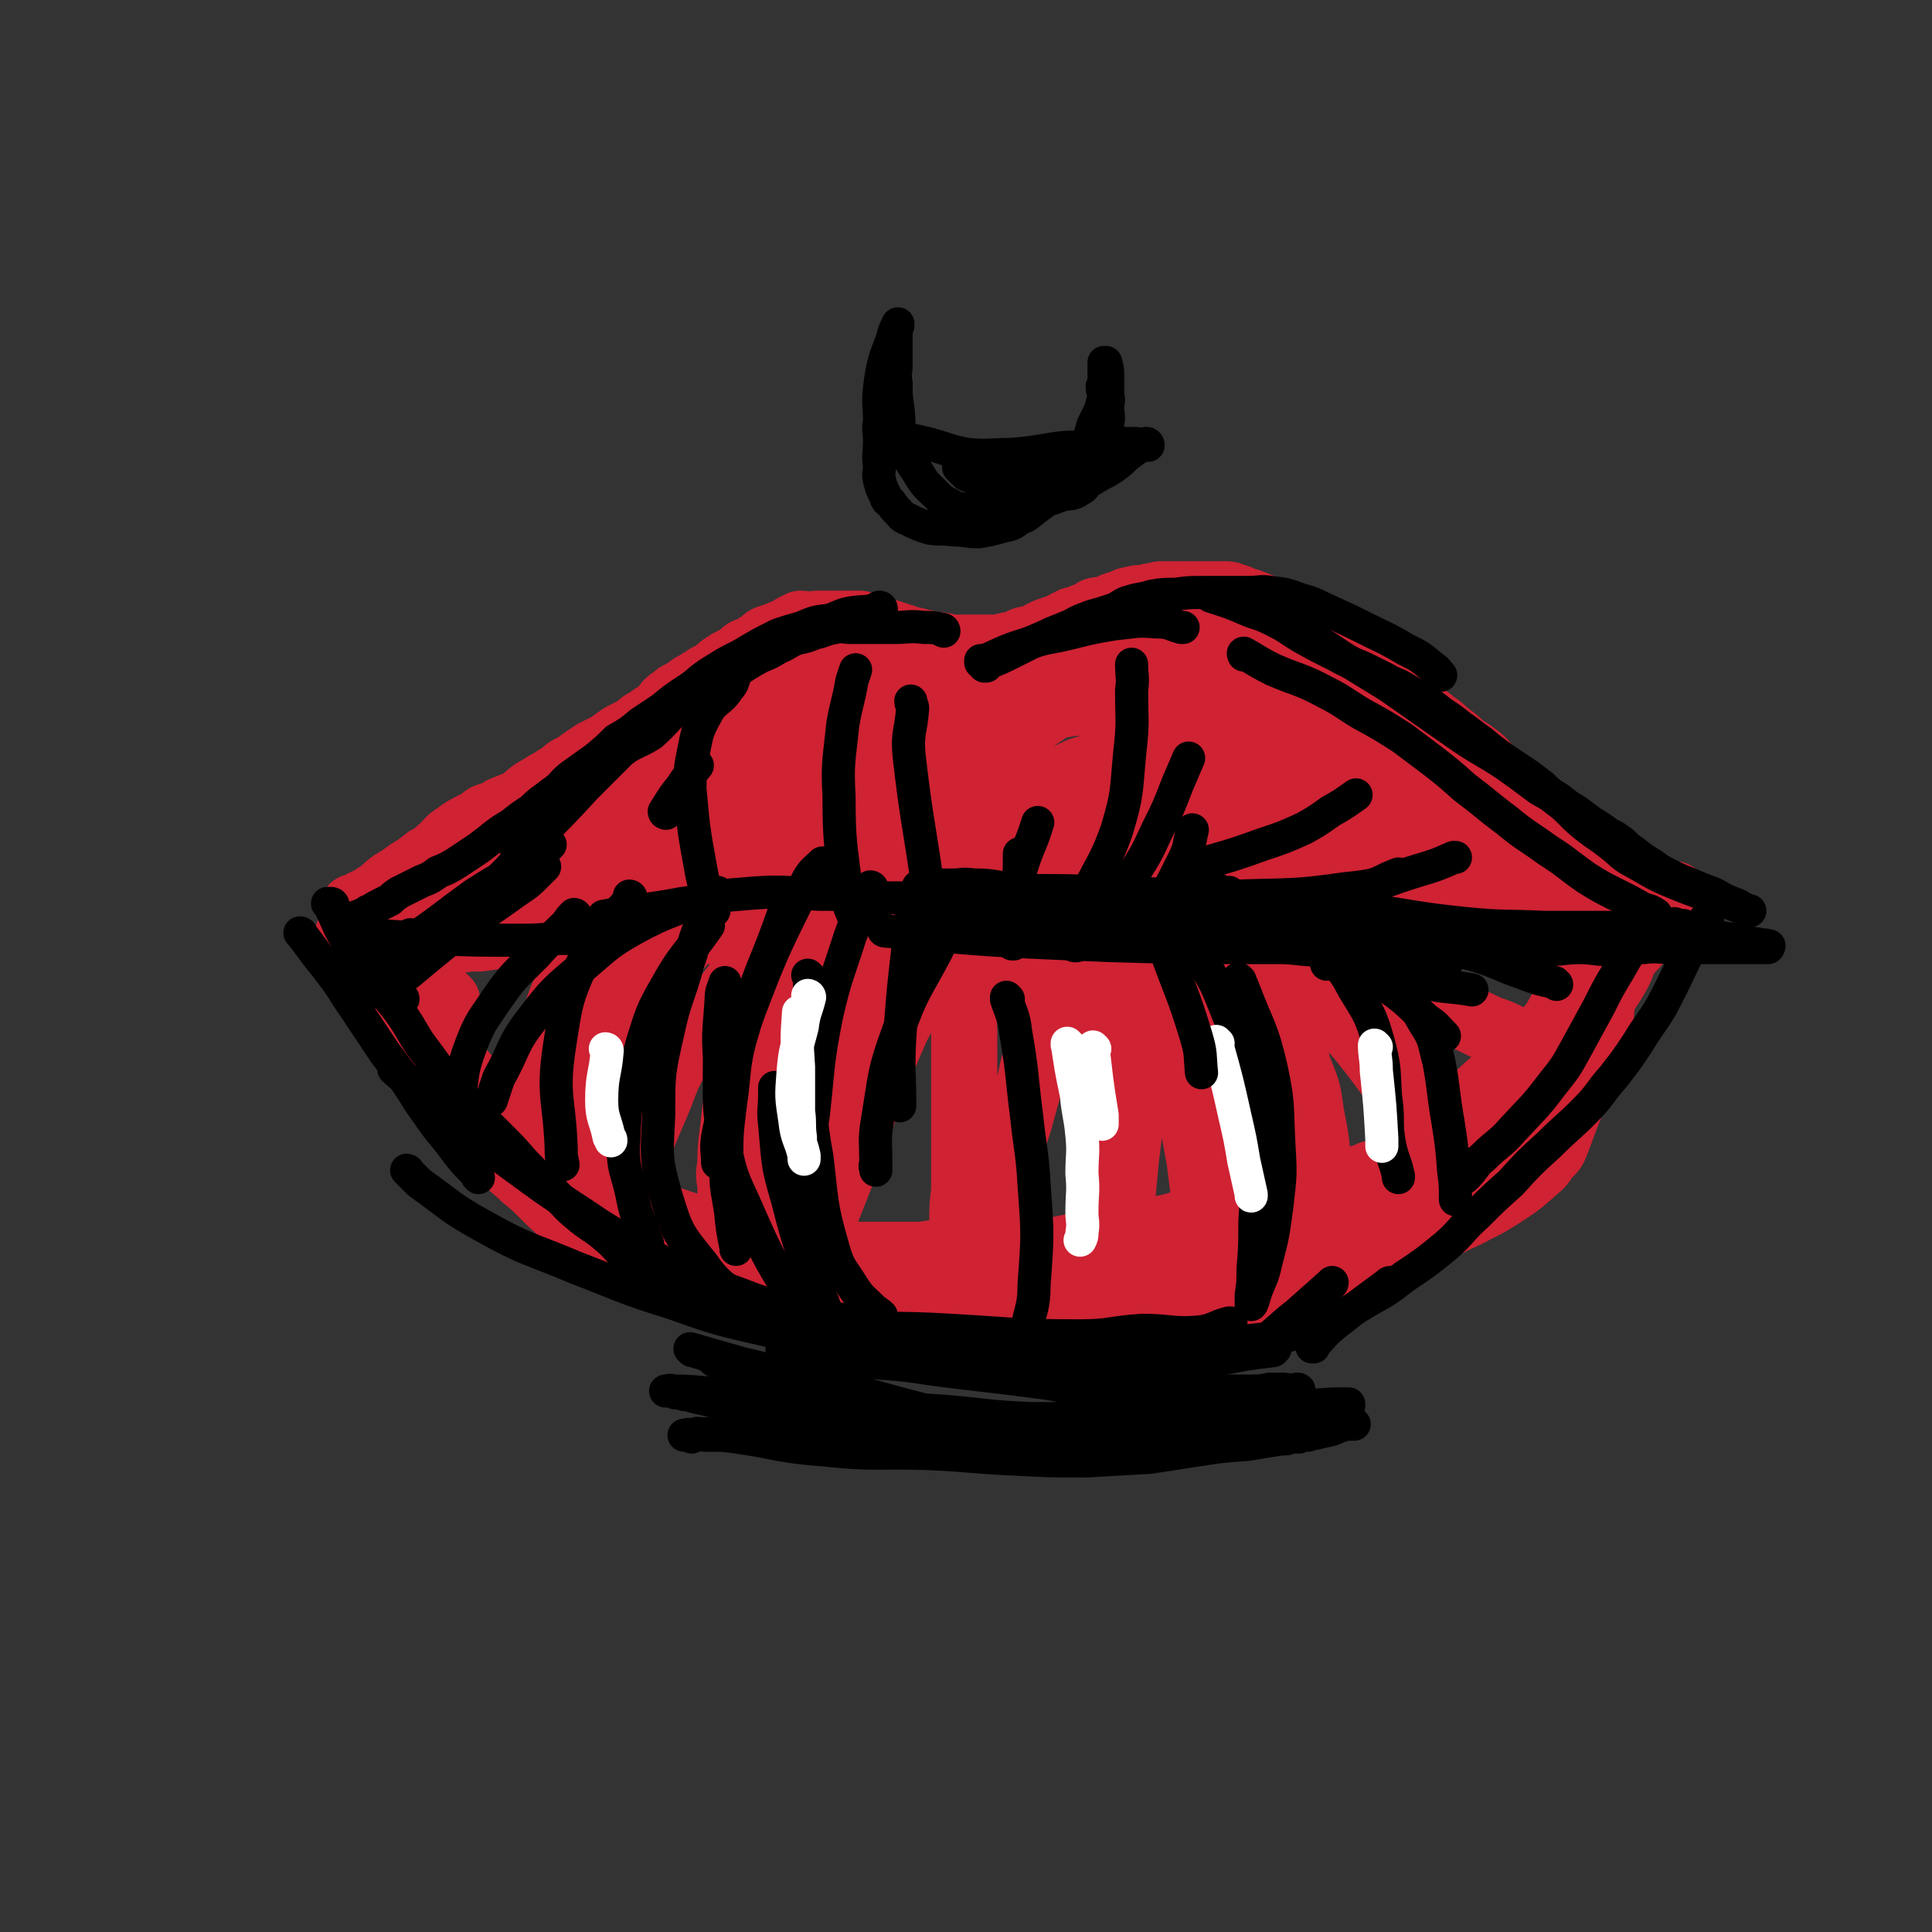 <svg viewBox='0 0 1050 1050' version='1.1' xmlns='http://www.w3.org/2000/svg' xmlns:xlink='http://www.w3.org/1999/xlink'><rect x="0" y="0" width="1050" height="1050" fill="#333333" stroke="none"/><g fill='none' stroke='rgb(207,34,51)' stroke-width='36' stroke-linecap='round' stroke-linejoin='round'><path d='M193,494c0,0 -1,-1 -1,-1 0,0 1,0 1,1 0,0 0,0 0,0 0,0 -1,-1 -1,-1 0,0 1,0 1,1 0,0 0,0 0,0 0,0 -1,-1 -1,-1 0,0 1,0 1,1 0,0 0,0 0,0 0,0 -1,-1 -1,-1 0,0 1,0 1,1 0,0 0,0 0,0 1,-1 1,-1 2,-2 5,-3 5,-2 9,-5 5,-3 5,-4 9,-7 5,-3 5,-3 9,-6 5,-3 5,-3 10,-7 4,-2 4,-2 7,-5 5,-4 4,-5 9,-8 4,-3 4,-3 8,-5 4,-2 4,-2 8,-5 5,-2 5,-1 9,-4 5,-2 5,-2 10,-4 5,-4 5,-5 11,-8 4,-3 4,-2 8,-5 4,-2 4,-3 7,-5 4,-2 4,-2 8,-5 3,-2 3,-2 6,-4 4,-2 4,-2 8,-4 4,-3 4,-3 7,-5 4,-2 4,-2 8,-4 3,-3 3,-3 7,-5 3,-3 4,-2 7,-5 2,-2 1,-2 3,-4 2,-2 3,-2 5,-4 4,-2 4,-2 8,-5 4,-2 3,-2 7,-4 2,-2 2,-1 4,-2 3,-2 3,-3 6,-5 3,-2 3,-2 5,-3 3,-1 3,-2 5,-3 2,-2 2,-2 5,-3 2,-1 2,-1 5,-3 2,-1 2,-2 4,-3 3,-1 3,-1 6,-2 2,-1 2,-1 5,-2 2,-1 2,-1 3,-2 2,-1 2,-1 4,-2 3,0 3,1 5,1 2,0 2,-1 4,-1 2,0 2,0 4,0 3,0 3,0 6,0 1,0 1,0 3,0 2,0 2,0 4,0 2,0 2,0 3,0 2,0 2,0 3,0 1,0 1,0 2,1 2,0 2,0 4,0 2,1 2,1 4,2 1,0 1,0 3,1 2,0 2,1 4,1 1,1 2,1 3,1 3,1 3,1 6,2 2,1 2,1 4,1 4,1 4,1 8,2 4,1 4,0 7,1 3,0 3,1 6,1 5,0 5,0 10,0 5,0 5,0 9,0 3,0 3,0 5,0 3,0 3,-1 5,-1 2,-1 3,0 5,-1 2,-1 2,-1 4,-2 2,-1 2,0 5,-1 2,-1 2,-1 4,-2 2,-1 2,-1 4,-2 3,-1 3,-1 6,-2 2,0 2,-1 4,-2 2,-1 2,-1 4,-2 3,-1 3,0 6,-2 3,-1 3,-1 6,-3 3,-1 4,0 7,-1 3,-2 3,-2 7,-3 3,-1 3,-2 6,-2 3,-1 3,-1 7,-1 3,-1 3,-1 5,-1 3,-1 3,-1 5,-1 3,0 3,0 5,0 3,0 3,0 6,0 2,0 2,0 4,0 3,0 3,0 6,0 3,0 3,0 6,0 3,0 3,0 6,0 3,0 3,0 5,1 5,1 4,2 9,3 2,1 3,1 5,2 5,2 5,2 10,4 3,1 3,1 6,3 3,2 3,3 7,5 3,2 3,2 5,4 4,2 4,2 8,5 4,2 4,2 7,4 3,3 3,3 7,5 4,3 4,3 8,6 4,2 4,2 7,5 4,3 3,3 7,6 5,3 5,3 10,7 4,2 4,2 7,5 3,3 3,2 6,5 5,3 5,4 9,7 4,3 4,3 7,6 5,3 5,3 10,7 5,5 5,6 10,11 5,4 5,4 11,8 7,6 7,6 14,11 7,5 6,5 13,10 8,5 8,5 16,10 4,3 4,3 9,6 5,3 5,4 10,7 6,3 6,3 11,6 8,4 8,4 16,9 1,0 1,0 2,1 '/><path d='M210,517c0,0 -1,-1 -1,-1 0,0 1,0 1,1 0,0 0,0 0,0 0,0 -1,-1 -1,-1 0,0 1,0 1,1 0,0 0,0 0,0 0,0 -1,-1 -1,-1 0,0 1,0 1,1 0,0 0,0 0,0 0,0 -1,-1 -1,-1 0,0 1,0 1,1 0,0 0,0 0,0 0,0 -1,-1 -1,-1 0,0 0,1 1,1 6,-1 6,-1 13,-2 6,-1 6,0 12,-1 7,-1 7,-2 14,-3 6,-1 6,-1 12,-1 7,-1 7,-1 13,-2 7,0 7,0 14,0 8,0 8,0 16,0 7,0 7,0 13,0 6,0 6,0 12,0 10,-1 10,-2 20,-3 9,0 9,1 17,1 8,-1 8,-2 15,-2 8,-1 8,0 16,0 8,0 8,0 15,0 9,0 9,0 18,0 10,0 10,0 20,0 8,0 8,0 17,0 8,0 8,0 16,0 8,0 8,0 16,0 9,0 9,0 18,0 8,0 8,0 16,0 10,0 10,0 19,0 8,0 8,0 16,0 9,0 9,0 17,0 9,0 9,0 17,0 9,0 9,0 18,0 8,0 8,0 16,0 7,0 7,0 13,0 8,0 8,0 16,0 7,0 7,0 13,0 7,0 7,0 14,0 7,0 7,0 14,0 5,0 5,0 10,0 5,0 5,0 10,0 5,0 5,0 10,0 6,0 6,0 12,0 6,0 6,0 12,0 5,0 5,0 11,0 5,0 5,0 9,0 6,0 6,0 11,0 4,0 4,0 8,0 4,0 4,0 7,0 5,0 5,0 10,0 3,0 3,0 6,0 4,0 4,0 8,0 3,0 3,0 5,0 5,0 5,0 9,0 4,0 4,0 7,0 2,0 2,0 5,0 2,0 2,0 5,0 2,0 2,0 4,0 2,0 2,0 5,0 1,0 1,0 3,0 3,0 3,0 5,0 2,0 2,0 4,0 3,0 3,0 5,0 6,0 6,0 11,0 1,0 1,0 1,0 '/><path d='M224,520c0,0 -1,-1 -1,-1 0,0 1,0 1,1 0,0 0,0 0,0 0,0 -1,-1 -1,-1 0,0 1,0 1,1 0,0 0,0 0,0 0,0 -1,-1 -1,-1 0,0 1,0 1,1 0,0 0,0 0,0 0,0 -1,-1 -1,-1 0,0 1,0 1,1 0,0 0,0 0,0 0,0 -1,-1 -1,-1 0,0 1,0 1,1 0,0 0,0 0,0 0,0 -1,-1 -1,-1 0,0 1,0 1,1 0,0 0,0 0,0 0,0 -1,-1 -1,-1 0,0 1,0 1,1 0,0 0,0 0,0 '/><path d='M197,509c0,0 -1,-1 -1,-1 0,0 1,0 1,1 0,0 0,0 0,0 0,0 -1,-1 -1,-1 0,0 1,0 1,1 0,0 0,0 0,0 0,0 -1,-1 -1,-1 0,0 1,0 1,1 0,0 0,0 0,0 0,0 -1,-1 -1,-1 0,0 1,0 1,1 0,0 0,0 0,0 0,0 -1,-1 -1,-1 0,0 1,0 1,1 6,4 6,3 12,7 6,4 6,5 11,9 6,5 6,5 12,10 5,4 5,4 10,8 0,0 0,0 1,1 '/><path d='M190,509c0,0 -1,-1 -1,-1 0,0 1,0 1,1 0,0 0,0 0,0 0,0 -1,-1 -1,-1 0,0 1,0 1,1 0,0 0,0 0,0 0,0 -1,-1 -1,-1 0,0 1,0 1,1 0,0 0,0 0,0 2,3 2,3 5,6 4,5 4,4 8,9 4,5 4,5 7,10 3,5 4,5 7,9 4,4 4,4 7,9 5,6 5,6 10,12 4,6 5,6 9,11 5,6 5,6 10,12 5,6 5,6 11,12 10,9 9,9 20,17 10,8 11,8 22,15 9,6 9,6 19,11 7,4 7,4 14,7 6,3 7,3 13,5 '/><path d='M241,589c0,0 -1,-1 -1,-1 0,0 1,0 1,1 0,0 0,0 0,0 0,0 -1,-1 -1,-1 0,0 1,0 1,1 0,0 0,0 0,0 0,0 -1,-1 -1,-1 0,0 1,0 1,1 0,0 0,0 0,0 0,0 -1,-1 -1,-1 5,4 5,5 11,10 7,6 7,6 15,12 9,6 9,5 18,11 7,4 8,4 15,8 7,4 7,4 13,8 6,4 6,4 12,7 7,4 7,4 14,8 6,3 6,3 12,5 9,4 9,4 18,7 8,3 9,2 17,4 7,2 7,2 15,5 7,2 7,2 15,4 8,1 8,1 16,2 11,2 11,2 22,2 7,1 7,1 14,1 6,0 6,0 13,0 5,0 5,0 11,0 5,0 5,0 10,0 6,-1 6,-1 12,-1 5,0 5,0 11,0 8,-1 8,0 16,0 5,0 5,-1 10,-1 6,0 6,1 13,1 4,-1 4,-1 8,-1 5,-1 5,-1 10,-2 5,-1 5,-1 9,-2 4,-1 4,-1 8,-2 6,-1 6,-1 11,-2 6,-1 6,-1 11,-2 5,-1 5,-1 10,-2 5,-1 5,-1 9,-2 3,-1 3,-1 6,-2 6,-1 6,-1 11,-2 5,-1 5,-1 10,-2 4,-1 4,-1 9,-2 7,-1 7,0 14,-1 9,-2 10,-2 19,-4 8,-3 7,-4 15,-7 9,-4 9,-3 17,-6 3,-1 3,-1 5,-2 '/><path d='M911,487c-1,0 -1,-1 -1,-1 0,0 0,0 0,1 0,0 0,0 0,0 0,0 0,-1 0,-1 0,0 0,0 0,1 0,0 0,0 0,0 0,0 0,-1 0,-1 0,0 0,0 0,1 0,0 0,0 0,0 0,0 0,-1 0,-1 0,0 0,0 0,1 0,0 0,0 0,0 -4,6 -4,6 -9,12 -5,6 -5,6 -10,12 -4,5 -5,5 -9,10 -6,6 -5,7 -11,13 -6,7 -6,6 -13,13 -6,6 -6,6 -12,12 -8,7 -9,6 -17,13 -5,4 -5,4 -10,9 -5,5 -5,5 -11,10 -4,4 -4,4 -9,7 -4,4 -4,4 -9,8 -4,4 -4,3 -8,7 -3,3 -3,3 -6,6 -4,4 -3,4 -7,8 -5,4 -5,3 -9,7 -8,6 -7,6 -15,11 -7,5 -7,4 -14,8 -6,4 -6,4 -13,7 -6,3 -6,3 -11,6 -7,3 -8,3 -15,6 -8,3 -8,3 -17,5 -7,2 -8,2 -15,3 -7,2 -7,2 -14,4 -7,1 -7,1 -13,3 -7,1 -7,1 -14,2 -7,1 -7,1 -15,2 -9,1 -9,1 -18,2 -4,1 -4,1 -9,1 -7,0 -7,-1 -15,0 -5,0 -5,1 -10,1 -6,0 -6,0 -11,0 -6,0 -6,0 -13,0 -3,0 -3,0 -6,0 -3,0 -3,0 -5,0 -2,0 -2,0 -4,0 -1,0 -1,0 -2,0 -2,0 -2,0 -3,0 -1,0 -1,-1 -1,0 -1,0 -1,0 0,1 6,1 6,1 13,2 19,2 19,2 37,3 12,1 12,1 25,2 16,0 16,0 32,0 10,-1 10,-1 20,-3 7,-1 7,-1 13,-3 7,-1 7,-1 13,-4 8,-2 8,-3 15,-5 8,-3 8,-3 15,-5 4,-2 4,-2 8,-3 6,-2 6,-2 11,-5 5,-2 5,-3 10,-5 7,-3 7,-3 14,-6 7,-3 6,-3 13,-7 6,-3 6,-3 12,-7 6,-4 6,-4 12,-8 7,-5 7,-5 14,-10 4,-4 4,-4 8,-7 5,-5 5,-5 9,-9 5,-5 5,-5 9,-10 5,-6 5,-6 9,-11 3,-4 3,-4 6,-9 5,-5 5,-5 9,-9 7,-7 7,-7 13,-14 6,-7 6,-7 11,-13 4,-5 4,-5 7,-9 3,-4 4,-4 6,-7 2,-3 2,-3 3,-6 2,-1 2,-1 4,-3 1,-1 0,-1 1,-3 1,-1 1,-1 2,-3 0,-1 1,-1 2,-2 1,-1 1,-1 2,-2 0,0 0,-1 0,-2 1,0 1,0 1,0 0,-1 0,0 0,0 0,1 0,1 -1,3 -4,8 -3,9 -8,17 -6,10 -7,9 -14,19 -7,8 -7,8 -14,16 -9,11 -8,12 -18,21 -11,10 -12,9 -24,18 -11,8 -12,7 -23,14 -8,5 -8,5 -17,10 -8,5 -8,5 -17,10 -9,5 -9,4 -18,9 -6,4 -6,4 -12,7 -8,5 -8,4 -15,8 -10,5 -9,6 -19,10 -10,5 -10,4 -20,8 -7,3 -7,3 -14,6 -6,2 -6,2 -12,5 -9,2 -9,2 -17,4 -10,3 -10,3 -21,5 -10,2 -10,2 -20,3 -8,2 -8,1 -17,2 -9,2 -9,2 -19,3 -9,1 -9,1 -18,2 -10,0 -10,0 -20,1 -8,0 -8,0 -16,0 -8,0 -8,0 -16,0 -8,0 -8,0 -16,0 -8,-1 -8,-1 -16,-2 -9,0 -9,0 -18,0 -6,-1 -6,-1 -12,-3 -7,-1 -7,-2 -14,-4 -7,-1 -8,0 -15,-2 -7,-2 -7,-3 -14,-5 -5,-2 -5,-2 -11,-4 -5,-2 -5,-2 -11,-5 -5,-2 -5,-2 -10,-5 -4,-2 -4,-3 -8,-6 -6,-4 -6,-3 -11,-8 -6,-4 -6,-4 -12,-9 -7,-6 -7,-6 -14,-13 -4,-4 -4,-4 -9,-8 -5,-5 -6,-5 -11,-10 -5,-4 -5,-4 -9,-9 -5,-6 -5,-7 -10,-13 -5,-6 -5,-6 -9,-13 -4,-5 -4,-5 -7,-10 -2,-3 -2,-3 -4,-6 -2,-4 -2,-4 -5,-7 -1,-2 -1,-2 -3,-4 -1,-2 -1,-2 -2,-4 -1,-1 -1,-1 -2,-3 0,-1 0,-1 -1,-2 0,-1 0,-1 -1,-2 0,-1 0,-1 0,-2 0,0 0,0 0,0 0,0 0,0 0,0 5,4 5,4 10,8 6,5 6,5 11,10 7,7 7,7 13,14 6,6 6,6 11,12 7,7 7,7 15,14 8,7 8,7 17,14 9,6 9,7 18,13 8,6 8,6 18,12 12,7 12,7 24,13 10,5 10,5 21,9 10,4 10,3 21,7 8,3 8,3 17,6 11,3 11,3 22,7 8,2 8,2 18,4 10,2 10,1 21,3 7,1 7,1 14,2 10,0 10,0 19,1 10,0 10,0 20,1 11,0 11,0 21,0 8,-1 8,-1 17,-2 8,-1 8,-1 15,-3 9,-1 9,-2 17,-4 10,-2 10,-1 20,-3 8,-2 8,-2 15,-5 6,-2 6,-2 11,-4 6,-3 6,-3 12,-5 6,-3 6,-3 12,-5 7,-3 7,-3 15,-6 7,-2 7,-2 14,-4 6,-3 6,-3 13,-6 7,-3 7,-4 14,-7 5,-3 5,-2 11,-5 7,-4 7,-4 14,-8 7,-3 7,-3 14,-7 6,-4 6,-4 12,-8 7,-5 7,-5 14,-10 7,-5 7,-5 13,-10 8,-8 7,-9 14,-17 5,-6 5,-6 11,-12 6,-7 6,-7 11,-14 6,-7 5,-8 10,-15 2,-3 3,-3 5,-6 1,-3 1,-4 2,-7 1,-2 2,-2 3,-4 1,-1 1,-1 1,-2 1,-2 1,-2 2,-3 1,-1 1,-1 1,-2 1,-1 1,-1 1,-2 1,-1 1,-1 1,-1 1,-1 1,-1 1,-1 1,0 1,0 1,0 1,7 1,7 1,15 0,10 1,10 0,20 -2,10 -2,10 -5,20 -2,8 -3,8 -6,17 -3,7 -3,6 -6,13 -4,10 -4,11 -8,21 -1,2 -1,2 -3,4 -4,4 -3,5 -7,8 -9,8 -9,8 -18,14 -8,5 -8,5 -16,9 -7,4 -7,3 -14,7 -5,2 -5,2 -10,4 -10,4 -10,4 -20,8 -7,2 -7,2 -13,5 -9,3 -9,3 -18,6 -6,3 -6,3 -11,5 -7,3 -7,4 -14,6 -8,3 -8,3 -16,6 -8,3 -8,3 -18,5 -9,3 -9,3 -18,5 -9,3 -8,4 -17,5 -11,2 -11,2 -22,3 -13,1 -13,0 -25,1 -15,0 -15,0 -30,0 -11,-1 -11,-1 -21,-1 -10,-1 -10,-2 -20,-2 -8,-1 -8,-1 -17,-1 -5,-1 -5,-1 -10,-1 -2,-1 -2,0 -5,0 -2,-1 -2,-1 -4,-1 -1,-1 -1,0 -2,0 -1,0 -1,0 -3,0 0,0 0,0 -1,0 0,0 -1,0 0,0 4,0 5,0 10,0 21,0 22,1 43,0 26,-3 26,-4 53,-8 22,-3 22,-2 43,-7 14,-3 14,-4 27,-9 '/><path d='M259,506c0,0 -1,-1 -1,-1 0,0 0,0 1,1 0,0 0,0 0,0 0,0 -1,-1 -1,-1 0,0 0,1 1,1 10,0 10,0 21,0 14,0 15,0 29,0 14,-1 13,-1 27,-1 16,0 16,0 32,1 10,0 10,0 21,0 7,0 7,0 15,0 11,0 11,0 22,0 15,0 15,0 29,0 10,-1 10,-1 19,-1 9,-1 9,0 18,0 9,0 9,0 18,0 10,0 10,0 19,0 9,0 9,0 18,0 6,0 6,-1 11,0 8,0 8,0 17,1 5,0 5,0 10,0 7,0 7,0 14,0 4,0 4,0 8,0 2,0 2,0 3,0 1,-1 1,-1 2,-1 1,-1 2,0 2,0 1,-1 1,-1 0,-2 -1,-2 -1,-2 -4,-3 -10,-5 -10,-5 -21,-9 -13,-4 -13,-4 -26,-7 -6,-2 -6,-1 -13,-2 -17,-1 -17,-1 -33,-2 -6,0 -6,0 -13,0 -4,0 -4,0 -9,0 -2,0 -2,0 -4,0 -2,0 -2,0 -5,0 -1,0 -1,0 -3,0 0,0 -1,-1 -1,0 -2,0 -2,0 -2,2 -1,0 -1,1 0,1 3,4 3,5 7,7 14,7 14,9 29,13 17,4 17,3 35,5 12,1 12,0 24,0 7,0 7,0 13,0 4,-1 4,-1 8,-2 2,0 2,0 3,-1 1,0 1,0 2,-1 0,0 0,-1 -1,-2 -1,-3 0,-5 -3,-7 -10,-8 -11,-8 -24,-13 -10,-5 -11,-4 -22,-5 -15,-3 -15,-2 -30,-3 -9,-1 -9,-1 -18,0 -4,0 -4,0 -8,2 -4,1 -4,1 -7,2 -2,2 -2,2 -4,3 -2,2 -2,2 -3,3 -2,3 -2,3 -2,6 -1,5 -1,5 0,10 0,4 0,5 3,8 7,7 7,8 16,13 11,7 12,8 25,12 15,3 16,1 32,2 10,0 10,0 21,0 10,-1 10,-1 21,-2 4,-1 4,-2 7,-2 2,-1 2,0 4,0 1,-1 1,-1 2,-1 0,0 0,0 0,0 '/><path d='M226,494c0,0 -1,-1 -1,-1 0,0 1,0 1,1 0,0 0,0 0,0 0,0 -1,-1 -1,-1 0,0 1,0 1,1 0,0 0,0 0,0 0,0 -1,-1 -1,-1 12,-6 13,-6 25,-11 19,-8 20,-6 39,-14 15,-7 15,-8 29,-16 12,-6 12,-7 23,-13 7,-4 7,-4 14,-9 5,-3 5,-3 11,-7 4,-3 4,-3 8,-7 4,-3 4,-3 7,-6 3,-1 3,-1 6,-2 1,-1 1,-1 3,-2 3,-1 3,0 5,-1 0,-1 1,-1 1,-1 -6,0 -7,-1 -13,1 -19,6 -19,7 -38,16 -14,7 -13,7 -27,15 -14,9 -14,9 -27,18 -10,6 -10,6 -19,13 -7,6 -7,6 -13,12 -5,5 -5,5 -10,10 -3,3 -2,4 -5,7 -2,2 -2,2 -4,4 -1,1 -2,1 -3,2 -1,2 -1,2 -2,3 0,1 0,0 0,1 0,0 -1,1 0,1 13,-5 14,-4 27,-11 21,-9 21,-10 41,-21 13,-7 13,-7 26,-15 16,-11 16,-11 31,-23 13,-10 13,-9 26,-19 7,-7 7,-7 14,-13 5,-5 5,-5 9,-10 4,-3 3,-4 7,-7 2,-3 2,-3 5,-5 1,-2 1,-2 3,-4 1,-1 1,-2 2,-3 1,-1 1,-1 2,-2 0,0 0,0 0,0 -7,2 -8,1 -13,5 -19,12 -19,14 -37,27 -16,13 -16,12 -32,25 -7,6 -7,5 -13,12 -8,9 -8,9 -15,18 -3,4 -3,4 -5,8 -2,3 -2,3 -4,6 -1,2 -1,2 -2,3 0,1 -1,2 0,3 2,0 4,1 7,-1 12,-3 13,-3 24,-9 20,-10 19,-12 38,-24 17,-11 17,-11 33,-22 13,-9 13,-9 24,-18 5,-3 5,-3 9,-7 4,-3 4,-3 7,-5 1,-2 1,-2 3,-3 1,-1 1,-1 2,-2 1,-1 1,-1 2,-2 0,-1 0,-1 0,-1 -3,0 -4,1 -6,2 -12,8 -12,8 -23,16 -13,9 -13,9 -25,19 -8,7 -7,8 -15,16 -6,7 -6,7 -12,14 -3,4 -3,4 -6,8 -2,2 -2,2 -3,4 0,0 0,0 0,1 0,0 -1,1 0,1 6,-2 8,0 13,-4 17,-11 15,-14 31,-28 15,-12 16,-10 31,-23 11,-8 10,-9 20,-19 6,-5 6,-5 12,-11 3,-2 3,-2 5,-5 2,-1 2,-1 3,-3 1,-1 1,-1 2,-2 0,0 1,0 1,0 -2,2 -2,2 -4,5 -8,12 -8,12 -16,25 -9,12 -9,12 -17,24 -6,8 -6,8 -11,17 -5,7 -4,8 -8,16 -1,2 -1,2 -3,4 -1,2 -1,1 -2,3 0,1 0,1 1,2 0,0 0,0 1,0 11,-9 12,-9 23,-19 15,-12 14,-13 28,-25 10,-9 10,-9 20,-17 4,-4 4,-4 8,-8 1,-1 1,-1 3,-3 1,-1 1,-1 2,-2 1,-1 1,-1 2,-1 0,0 1,0 1,0 -4,4 -4,5 -7,9 -9,13 -10,12 -18,25 -5,9 -5,9 -9,18 -3,4 -3,4 -5,8 -1,3 -1,3 -2,6 0,2 0,2 0,5 -1,1 -1,2 0,2 3,-1 5,0 9,-3 16,-13 14,-15 30,-29 14,-12 14,-12 28,-24 9,-7 9,-7 17,-14 4,-3 4,-3 7,-6 3,-2 3,-2 6,-4 0,-1 1,-1 1,-2 1,0 0,0 -1,0 -9,6 -9,7 -17,13 -11,9 -11,9 -22,19 -9,7 -9,7 -17,16 -5,4 -4,5 -8,10 -3,3 -3,3 -5,6 -1,2 -1,2 -2,4 0,1 0,2 1,2 6,1 6,1 13,0 13,-2 13,-2 26,-6 9,-2 8,-3 17,-7 6,-2 6,-2 11,-5 3,-1 3,-1 6,-3 1,-1 2,-1 2,-2 1,-1 1,-2 0,-2 -4,-6 -4,-7 -11,-10 -19,-11 -19,-11 -40,-18 -21,-8 -22,-5 -43,-11 -15,-4 -15,-5 -29,-9 -7,-2 -7,-2 -14,-3 -3,-1 -3,-1 -6,-1 -1,0 0,-1 -1,-1 -2,-1 -2,0 -3,0 -1,0 -1,-1 -1,-1 0,0 0,0 0,0 15,0 15,-1 30,0 20,0 20,0 39,1 20,1 20,1 40,2 15,1 15,1 30,2 8,1 8,1 16,1 3,0 3,0 7,0 2,0 2,0 4,0 1,0 1,0 3,0 1,0 1,0 2,0 0,0 1,0 0,0 -8,0 -9,0 -18,0 -22,-2 -22,-3 -45,-4 -20,-1 -20,-1 -41,-1 -9,-1 -9,0 -18,-1 -8,0 -8,-1 -15,-1 -3,0 -3,0 -6,0 -2,0 -2,-1 -4,-1 -1,0 -1,0 -2,0 -1,0 -2,0 -2,0 0,0 1,0 2,0 22,0 22,-1 44,0 23,1 23,2 46,4 15,1 15,0 30,1 5,0 5,0 11,1 4,0 4,0 7,1 2,0 2,-1 3,0 1,0 1,0 0,0 -16,3 -17,3 -34,6 -25,4 -25,3 -50,9 -19,4 -19,5 -38,10 -15,4 -15,4 -29,8 -9,3 -9,4 -18,7 -8,3 -8,3 -16,6 -4,2 -4,2 -8,5 -3,2 -3,2 -5,4 -1,2 -2,2 -3,4 0,2 -1,3 0,5 2,5 2,6 6,9 21,10 21,10 44,17 22,7 23,6 46,9 24,4 24,3 48,5 19,3 19,2 39,4 9,1 9,2 18,2 3,1 3,1 7,1 1,0 2,0 2,0 1,0 0,0 -1,0 -18,-1 -18,-2 -35,-3 -23,-1 -23,-1 -46,-2 -24,0 -24,0 -48,-1 -8,0 -8,1 -17,1 -4,0 -4,0 -8,0 -3,0 -3,0 -7,0 -1,0 -1,0 -2,0 -1,-1 -1,-1 -2,-1 0,0 0,0 0,0 20,-2 20,-2 40,-3 31,-2 31,-2 61,-2 35,0 35,0 70,2 35,1 34,3 69,5 30,1 30,2 61,2 18,1 18,0 36,0 6,0 6,0 12,0 3,-1 3,-1 6,-2 1,0 1,1 2,1 0,0 0,-1 -1,-1 -12,-4 -13,-4 -26,-7 -28,-6 -28,-6 -57,-10 -26,-3 -26,-2 -53,-4 -21,-2 -21,-1 -41,-2 -17,-1 -17,-2 -33,-3 -7,-1 -7,-1 -15,-1 -6,-1 -6,-1 -12,-1 -4,0 -4,0 -8,0 -2,0 -2,0 -5,0 -1,0 -1,0 -2,0 0,0 -1,0 -1,0 9,0 10,-1 19,0 35,2 36,1 71,7 34,5 34,8 68,14 33,6 33,5 67,10 23,4 23,4 47,7 10,1 10,0 19,1 4,0 4,0 8,1 2,0 2,0 3,0 0,0 0,0 0,0 -14,-4 -14,-5 -28,-8 -28,-5 -28,-4 -56,-8 -30,-4 -30,-3 -59,-7 -23,-2 -23,-2 -46,-5 -15,-1 -15,-1 -30,-2 -11,-1 -11,-1 -21,-2 -7,-1 -7,-1 -14,-2 -2,0 -2,0 -5,-1 -2,0 -2,1 -3,1 0,0 -1,0 -1,0 2,-1 3,-1 5,-1 29,-2 29,-2 59,-2 31,0 31,-1 63,2 30,3 30,6 61,9 19,3 19,2 38,3 6,0 6,0 12,0 3,0 4,-1 7,0 1,0 2,1 1,1 -2,0 -4,-1 -8,-1 -22,-4 -22,-5 -44,-8 -31,-5 -31,-4 -61,-7 -26,-3 -26,-2 -52,-5 -11,-2 -10,-3 -21,-5 -8,-2 -8,-2 -16,-4 -7,-1 -7,-2 -14,-4 -3,0 -3,-1 -6,-1 -1,-1 -1,0 -3,0 -1,0 -1,-1 -1,-1 -1,-1 -1,-1 -1,-1 16,-2 16,-3 32,-3 28,0 28,-1 56,2 27,3 27,5 54,10 21,4 21,4 43,8 8,1 8,1 16,2 3,1 3,1 6,2 1,0 2,0 3,0 0,0 -1,-1 -1,-1 -17,-4 -17,-6 -34,-9 -29,-6 -29,-5 -58,-9 -26,-3 -27,-3 -53,-6 -16,-2 -16,-2 -33,-5 -9,-2 -9,-2 -17,-4 -5,-1 -5,-1 -9,-2 -2,-1 -2,0 -5,-1 -1,0 -1,0 -2,-1 -1,0 -3,-1 -2,-1 1,0 2,0 4,0 21,1 21,0 43,3 28,3 28,4 56,10 28,5 28,6 55,12 19,3 19,3 37,7 3,0 3,0 5,1 0,0 0,0 0,0 -4,0 -5,0 -9,0 -32,-3 -32,-4 -63,-7 -30,-4 -30,-4 -60,-7 -16,-2 -16,-1 -32,-4 -9,-2 -9,-2 -18,-5 -7,-2 -7,-2 -14,-4 -2,-1 -2,-1 -5,-2 -2,-1 -2,-1 -4,-2 -1,-1 -1,0 -2,-1 -1,-1 -1,-2 -1,-2 7,-3 7,-4 15,-5 25,-3 25,-4 50,-3 27,0 28,0 54,5 17,3 17,5 34,10 8,3 8,3 17,6 2,1 2,1 5,2 1,0 2,0 2,1 1,0 1,2 0,2 -17,3 -18,4 -37,6 -18,1 -18,0 -36,-1 -15,-1 -15,-1 -29,-3 -9,-1 -9,-2 -18,-5 -6,-2 -6,-2 -12,-5 -4,-2 -4,-2 -7,-4 -3,-2 -3,-2 -6,-4 -2,-2 -2,-2 -4,-4 -1,-1 -2,0 -2,-2 -1,-3 -2,-4 -1,-6 4,-6 4,-8 11,-11 20,-6 21,-6 43,-7 23,-2 24,-2 46,3 23,5 22,8 44,17 9,4 10,4 18,8 5,2 5,3 10,6 1,0 2,0 2,1 1,1 1,2 0,2 -8,5 -9,6 -19,8 -20,4 -21,4 -41,6 -15,1 -15,0 -30,-1 -17,-2 -17,-1 -33,-5 -6,-2 -6,-3 -12,-6 -7,-5 -7,-4 -13,-10 -4,-3 -4,-3 -7,-7 -2,-2 -3,-2 -5,-4 -3,-5 -3,-5 -5,-9 -1,-4 -1,-4 -2,-8 0,-4 -1,-5 0,-9 1,-3 2,-4 5,-6 10,-5 11,-6 23,-8 17,-2 18,-2 36,2 19,4 19,5 36,14 20,11 20,12 38,25 16,12 16,12 32,24 12,10 12,10 23,19 8,7 7,8 16,14 2,2 3,1 5,3 1,1 0,2 1,3 1,1 1,1 2,2 1,0 2,1 1,1 -5,-1 -6,0 -12,-2 -19,-8 -19,-9 -38,-17 -27,-11 -27,-10 -54,-22 -17,-8 -17,-9 -34,-17 -15,-8 -15,-8 -29,-15 -8,-4 -8,-5 -15,-9 -5,-3 -5,-3 -10,-7 -3,-2 -3,-2 -5,-4 -1,-1 -1,-1 -3,-3 -1,-1 -1,-1 -2,-2 -1,-1 -1,0 -2,-2 0,0 0,-1 0,-1 19,-1 20,-6 38,-1 28,7 27,11 54,23 28,14 28,14 55,28 20,12 20,12 40,25 12,7 12,7 24,14 6,4 7,4 13,7 5,3 5,3 9,5 1,1 1,1 3,2 1,1 1,2 2,2 1,1 1,1 2,1 0,1 1,2 0,2 -2,0 -2,0 -5,-1 -13,-6 -13,-6 -26,-12 -14,-7 -14,-7 -26,-14 -13,-8 -13,-9 -26,-17 -9,-6 -9,-6 -18,-12 -9,-6 -9,-6 -19,-12 -6,-5 -6,-5 -12,-10 -8,-5 -9,-5 -17,-10 -6,-5 -6,-5 -12,-9 -7,-4 -7,-4 -13,-8 -7,-4 -7,-5 -15,-9 -6,-3 -6,-3 -12,-5 -8,-3 -8,-2 -16,-5 -6,-1 -6,-1 -11,-2 -8,-2 -8,-3 -16,-4 -8,-1 -8,-1 -17,-2 -8,0 -8,0 -16,1 -8,1 -8,1 -16,3 -6,2 -6,2 -13,5 -4,2 -4,2 -8,4 -1,1 -1,1 -2,2 -2,1 -2,1 -3,2 -1,0 -2,0 -2,1 -1,0 -1,1 -1,1 7,2 8,2 16,3 21,2 21,1 43,2 19,0 19,0 38,-1 15,0 15,0 30,0 10,0 10,0 20,0 4,0 4,0 7,0 2,0 2,0 4,0 1,0 1,-1 3,0 1,0 0,0 1,1 1,0 1,0 1,0 1,0 2,0 2,1 1,0 1,1 0,1 -9,1 -10,1 -20,1 -16,0 -16,1 -32,0 -11,-1 -11,-1 -21,-3 -9,-2 -9,-2 -17,-4 -6,-2 -6,-2 -12,-4 -2,-1 -2,-1 -4,-2 -2,0 -2,0 -3,0 -1,-1 -1,-1 -2,-1 0,-1 -1,-1 -1,-1 6,-1 7,-2 13,-1 19,1 19,2 38,4 2,0 2,0 3,0 '/><path d='M464,467c0,0 -1,-1 -1,-1 0,0 0,0 1,1 0,0 0,0 0,0 0,0 -1,-1 -1,-1 0,0 0,0 1,1 0,0 0,0 0,0 0,0 -1,-1 -1,-1 0,0 1,1 1,1 -13,-2 -13,-4 -26,-5 -13,-1 -13,-1 -26,0 -11,0 -12,0 -23,3 -11,2 -11,2 -21,6 -7,2 -7,2 -14,6 -6,3 -7,3 -12,8 -7,5 -6,6 -11,13 -7,7 -7,7 -12,16 -6,9 -5,10 -10,20 -4,9 -4,9 -7,18 -3,8 -2,8 -4,16 -2,5 -3,5 -4,11 -1,6 0,6 0,12 0,6 0,6 0,11 0,3 0,3 0,5 0,2 0,2 0,4 0,1 0,1 0,3 0,1 -1,1 0,2 0,0 0,0 1,0 1,-4 1,-4 2,-8 6,-14 5,-15 11,-28 7,-15 7,-15 14,-28 7,-13 6,-13 15,-24 10,-12 11,-12 23,-23 14,-12 14,-12 29,-23 12,-9 12,-8 24,-16 6,-3 6,-3 13,-6 8,-4 8,-4 16,-7 2,-1 2,-1 4,-2 1,0 1,0 3,0 1,-1 2,-1 3,-1 0,0 0,0 0,0 0,0 0,0 0,0 -8,4 -8,4 -16,8 -15,10 -14,10 -29,21 -9,7 -10,7 -19,15 -11,11 -11,11 -21,23 -11,14 -11,14 -19,29 -7,13 -7,13 -12,27 -3,11 -3,11 -4,22 -2,10 -1,10 -1,20 0,6 0,6 0,11 0,3 -1,3 0,6 0,3 0,3 1,6 0,2 0,2 1,4 0,1 0,1 1,2 0,0 0,1 1,1 2,-1 3,-1 4,-4 9,-18 8,-19 17,-39 6,-14 5,-15 13,-29 9,-13 11,-12 20,-24 9,-11 9,-12 18,-22 8,-10 8,-10 17,-18 8,-8 8,-7 16,-14 4,-4 4,-4 8,-8 3,-2 3,-2 5,-4 1,-1 1,-1 2,-2 1,-1 2,-1 3,-2 1,-1 1,-1 2,-2 0,0 0,1 1,1 0,0 0,0 0,0 -8,12 -8,12 -16,25 -10,16 -10,15 -19,32 -9,15 -9,15 -16,31 -4,10 -5,10 -7,21 -4,15 -3,15 -5,30 -1,8 -1,8 -1,16 -1,5 -1,5 0,11 0,5 0,4 1,9 1,3 0,3 1,6 0,1 1,1 1,2 0,2 0,2 1,3 0,1 0,0 1,0 1,-2 2,-1 3,-3 9,-16 10,-16 17,-34 7,-20 6,-20 11,-40 4,-13 3,-13 8,-25 4,-11 5,-10 10,-20 4,-9 4,-9 8,-17 4,-6 4,-6 7,-12 2,-3 2,-2 4,-5 2,-2 2,-2 3,-4 1,-1 1,-2 1,-3 1,-1 1,-1 2,-2 1,-1 1,-1 2,-1 0,0 0,0 0,0 -4,8 -4,8 -7,16 -7,18 -7,18 -12,35 -4,13 -4,13 -6,27 -3,12 -4,13 -5,26 -1,12 0,12 -1,24 0,7 0,7 0,14 -1,6 0,6 0,11 0,3 0,3 0,7 0,1 0,1 0,3 0,1 0,1 0,2 0,0 0,1 0,1 1,-2 1,-2 2,-5 6,-15 6,-15 12,-31 7,-18 6,-19 13,-37 6,-16 6,-16 13,-32 4,-8 4,-8 8,-16 4,-7 4,-7 8,-14 2,-3 2,-3 3,-5 2,-3 1,-3 3,-6 1,-1 1,-1 3,-3 1,-1 1,-1 2,-2 0,-2 1,-2 2,-2 0,-1 0,-1 1,0 2,6 2,6 3,13 3,18 3,18 4,37 0,15 0,15 0,31 0,17 0,17 0,34 0,10 0,10 0,21 -1,9 -1,9 -1,18 -1,6 0,6 0,12 0,4 0,4 0,7 0,2 0,2 0,4 0,2 0,2 0,3 0,0 -1,0 0,0 4,-11 4,-10 9,-21 8,-21 8,-21 15,-42 6,-15 6,-15 10,-30 4,-13 3,-14 7,-27 3,-10 4,-9 7,-19 3,-7 3,-7 5,-14 2,-5 2,-5 4,-10 1,-2 1,-2 1,-4 1,-2 1,-1 2,-3 0,-1 0,-1 1,-2 0,0 0,0 0,0 2,-1 2,-1 3,0 5,16 6,17 9,35 4,19 4,19 6,38 2,17 1,17 3,34 0,7 0,7 0,14 1,8 1,8 1,16 1,8 0,8 0,16 0,4 0,4 0,9 0,2 0,2 0,4 0,2 0,2 0,3 0,1 0,2 0,2 1,-2 1,-3 1,-6 2,-23 2,-23 4,-45 2,-22 3,-22 5,-43 1,-14 0,-14 0,-29 1,-12 0,-12 0,-23 1,-5 1,-5 2,-9 0,-2 0,-2 1,-5 0,-2 0,-2 1,-4 0,0 -1,-1 -1,-1 1,-2 1,-2 2,-2 1,-1 2,-1 2,0 4,8 4,9 7,18 6,17 6,17 11,34 4,16 4,17 7,33 2,12 2,12 4,23 1,8 1,8 2,16 1,4 1,4 1,8 1,2 0,2 0,5 0,1 0,1 0,2 0,0 0,0 0,1 0,0 0,0 0,0 0,-15 0,-15 0,-29 1,-20 0,-20 2,-39 1,-15 2,-15 5,-30 1,-9 1,-9 1,-17 1,-8 0,-8 0,-15 0,-4 0,-4 0,-7 0,-2 0,-2 0,-4 0,-1 0,-1 0,-2 0,-2 0,-2 0,-3 0,-1 1,-1 1,-1 0,0 1,0 1,0 1,0 2,0 3,2 6,8 6,9 11,18 7,11 7,11 14,22 8,14 9,13 15,28 4,10 3,11 5,22 2,10 2,10 3,20 0,12 0,12 -2,24 -2,10 -3,10 -7,20 -1,3 -2,3 -3,6 0,2 0,2 -1,4 0,0 0,1 0,1 0,0 0,-1 0,-1 1,-9 2,-9 2,-19 1,-14 0,-14 0,-28 0,-15 0,-15 0,-29 0,-14 1,-14 0,-27 -1,-9 -2,-9 -3,-18 -1,-7 -1,-7 -2,-14 0,-3 -1,-3 -1,-5 0,-3 0,-3 0,-6 0,-1 0,-1 0,-2 0,-1 0,-2 0,-2 1,-1 1,-1 1,-1 4,-1 5,-2 8,0 5,2 5,3 8,6 9,10 9,10 17,20 7,8 7,8 14,17 6,8 6,8 12,16 3,6 3,6 6,12 1,3 1,3 3,7 1,1 1,1 1,3 1,1 1,1 1,2 0,0 0,1 0,1 0,-7 0,-7 -1,-14 -3,-14 -3,-14 -6,-27 -2,-8 -2,-8 -4,-16 -1,-3 0,-3 -1,-7 0,-1 0,-1 -1,-2 0,-2 0,-2 0,-3 0,-1 1,-1 1,-1 7,-1 7,-1 14,0 7,1 7,1 14,4 12,4 12,5 23,10 6,2 6,2 12,5 3,2 3,2 6,3 1,1 1,1 2,1 2,1 2,1 4,1 0,0 0,0 0,1 '/><path d='M612,357c0,0 -1,-1 -1,-1 0,0 0,1 0,1 0,0 0,0 0,0 1,0 0,-1 0,-1 0,0 0,1 0,1 0,0 0,0 0,0 1,0 -1,-1 0,-1 6,3 7,4 15,6 12,5 13,4 25,9 16,6 16,6 31,14 12,5 12,5 23,11 9,6 9,6 18,13 9,7 9,8 17,15 6,6 6,6 12,11 0,1 0,0 0,1 '/><path d='M624,335c0,0 -1,-1 -1,-1 0,0 0,1 0,1 0,0 0,0 0,0 1,0 0,-1 0,-1 0,0 0,1 0,1 0,0 0,0 0,0 1,0 0,-1 0,-1 0,0 0,1 0,1 10,3 11,2 20,6 13,6 13,6 25,12 10,6 10,6 19,13 10,6 10,6 19,13 9,9 9,9 18,18 9,9 9,9 17,19 5,6 5,7 9,13 4,6 4,6 9,11 0,0 0,0 0,1 '/><path d='M638,347c0,0 -1,-1 -1,-1 0,0 0,1 0,1 0,0 0,0 0,0 1,0 0,-1 0,-1 0,0 0,1 0,1 0,0 0,0 0,0 1,0 -1,-1 0,-1 11,6 13,5 25,13 18,12 17,13 34,25 24,17 25,16 48,34 20,15 17,19 38,33 21,14 23,11 47,22 14,7 15,6 29,13 0,0 0,0 0,0 '/><path d='M675,443c0,0 -1,-1 -1,-1 0,0 0,0 0,1 0,0 0,0 0,0 1,0 0,-1 0,-1 0,0 0,1 0,1 8,3 8,2 16,5 31,10 31,10 61,21 21,7 20,8 41,15 12,3 12,2 24,5 '/><path d='M523,431c0,0 -1,-1 -1,-1 0,0 0,0 1,1 0,0 0,0 0,0 0,0 -1,-1 -1,-1 0,0 0,1 1,1 16,-1 16,-2 33,-1 34,1 34,0 69,5 35,6 35,7 70,15 15,4 15,4 30,8 0,0 0,0 0,0 '/></g>
<g fill='none' stroke='rgb(0,0,0)' stroke-width='18' stroke-linecap='round' stroke-linejoin='round'><path d='M513,343c0,0 -1,-1 -1,-1 0,0 0,1 1,1 0,0 0,0 0,0 0,0 -1,-1 -1,-1 0,0 0,1 1,1 0,0 0,0 0,0 0,0 -1,-1 -1,-1 0,0 0,1 1,1 0,0 0,0 0,0 0,0 -1,-1 -1,-1 0,0 0,1 1,1 0,0 0,0 0,0 0,0 0,-1 -1,-1 -5,-1 -5,-1 -10,-1 -8,-1 -8,0 -15,0 -4,0 -4,0 -7,0 -5,0 -5,0 -9,0 -5,0 -5,0 -9,0 -4,0 -4,-1 -8,0 -6,1 -6,2 -11,3 -5,2 -5,2 -10,3 -5,2 -5,3 -10,5 -5,3 -5,3 -10,5 -7,4 -7,4 -13,8 -7,5 -7,6 -15,10 -6,4 -7,3 -14,8 -9,7 -8,8 -17,16 -8,5 -9,4 -16,9 -10,7 -9,7 -18,15 -11,10 -10,10 -21,20 -8,7 -8,7 -16,14 -2,1 -2,1 -3,3 '/><path d='M479,331c0,0 -1,-1 -1,-1 0,0 0,1 1,1 0,0 0,0 0,0 0,0 -1,-1 -1,-1 0,0 0,1 1,1 0,0 0,0 0,0 0,0 -1,-1 -1,-1 0,0 0,1 1,1 0,0 0,0 0,0 0,0 0,-1 -1,-1 -1,0 -1,1 -1,1 -7,2 -7,1 -14,2 -6,1 -6,2 -12,4 -8,1 -8,1 -15,4 -7,2 -7,2 -13,4 -10,5 -10,5 -20,11 -8,4 -8,4 -16,9 -8,5 -7,6 -15,11 -6,4 -6,4 -12,9 -6,4 -6,4 -12,8 -6,5 -6,5 -13,9 -5,5 -5,5 -11,10 -7,5 -7,5 -14,10 -5,4 -4,5 -10,9 -5,4 -6,4 -11,9 -6,4 -6,4 -11,8 -5,3 -5,3 -9,6 -5,4 -5,4 -9,7 -6,4 -6,4 -12,8 -5,3 -5,3 -10,5 -4,3 -4,3 -9,5 -6,3 -6,3 -12,6 -3,2 -3,2 -5,4 -2,1 -2,1 -4,2 -4,2 -4,2 -7,4 -2,0 -1,1 -3,2 -1,0 -2,0 -3,1 -1,0 -1,0 -3,1 -1,0 -1,1 -2,1 -1,1 -1,1 -2,1 -1,1 -1,1 -1,1 0,1 -1,1 0,1 2,2 2,3 5,4 20,2 21,2 41,3 26,1 26,1 52,1 11,0 11,-1 23,-1 '/><path d='M542,487c0,0 -1,-1 -1,-1 0,0 0,0 0,1 0,0 0,0 0,0 1,0 0,-1 0,-1 0,0 0,0 0,1 0,0 0,0 0,0 1,0 0,-1 0,-1 0,0 0,0 0,1 0,0 0,0 0,0 1,0 0,-1 0,-1 0,0 0,0 0,1 0,0 0,0 0,0 3,0 3,0 5,0 4,0 4,0 7,0 2,0 2,0 4,0 1,0 1,0 1,0 1,-1 1,-1 0,-1 -7,-3 -8,-3 -16,-4 -6,-1 -7,-1 -13,-1 -6,-1 -6,0 -11,0 -6,0 -6,0 -11,0 -3,0 -3,-1 -5,0 -2,0 -2,1 -3,1 0,0 1,0 1,0 -1,0 -1,1 -1,2 0,1 0,0 1,1 0,1 -1,1 0,2 7,4 8,4 17,6 12,3 12,2 25,3 7,0 7,0 14,0 5,0 5,0 9,0 3,0 3,0 5,0 2,0 2,0 3,0 1,0 1,-1 0,-1 -5,-2 -5,-2 -11,-4 -9,-2 -9,-2 -17,-3 -10,-1 -10,0 -20,0 -7,0 -7,-1 -14,0 -2,0 -2,0 -4,1 -1,0 -1,0 -3,1 -1,0 -1,0 -2,0 0,0 0,0 0,1 -1,0 -1,1 0,1 6,2 6,2 14,4 9,1 10,1 20,2 '/><path d='M536,362c0,0 -1,-1 -1,-1 0,0 0,1 0,1 0,0 0,0 0,0 1,0 0,-1 0,-1 0,0 0,1 0,1 0,0 0,0 0,0 1,0 0,-1 0,-1 0,0 0,1 0,1 0,0 0,0 0,0 1,0 -1,0 0,-1 5,-2 6,-2 12,-5 6,-3 6,-3 12,-6 6,-3 7,-3 13,-6 5,-2 5,-2 10,-4 5,-3 6,-3 11,-5 7,-2 7,-2 13,-4 4,-2 4,-3 8,-4 6,-2 6,-1 12,-3 6,-1 6,-1 13,-1 7,-1 7,-1 14,-1 7,0 7,0 13,0 6,0 6,0 12,0 7,0 7,-1 13,0 8,1 8,1 16,4 8,2 8,3 15,6 11,5 11,5 21,10 10,5 11,5 21,11 8,4 8,4 15,10 2,1 2,2 4,4 '/><path d='M659,324c0,0 -1,-1 -1,-1 0,0 0,1 0,1 0,0 0,0 0,0 1,0 0,-1 0,-1 0,0 0,1 0,1 0,0 0,0 0,0 1,0 0,-1 0,-1 0,0 0,1 0,1 9,3 10,3 19,7 7,3 7,2 15,6 8,4 7,4 15,9 9,5 9,5 19,10 7,4 8,4 15,7 6,3 6,3 12,6 5,3 5,2 10,5 5,3 5,3 10,6 5,3 5,3 10,7 6,4 6,4 11,8 6,4 5,4 11,8 6,5 6,5 13,10 6,4 6,4 12,8 4,3 4,3 8,6 4,4 4,4 9,7 5,4 5,4 10,7 4,3 4,3 8,6 5,3 5,3 9,6 4,2 4,2 8,5 3,3 3,3 6,5 5,4 5,4 10,7 4,3 4,3 8,5 6,3 6,3 11,5 7,3 7,3 15,6 5,3 5,3 10,5 3,1 3,1 5,3 '/><path d='M706,342c0,0 -1,-1 -1,-1 0,0 0,1 0,1 0,0 0,0 0,0 1,0 0,-1 0,-1 0,0 0,1 0,1 0,0 0,0 0,0 1,0 0,-1 0,-1 0,0 0,1 0,1 12,7 12,7 24,15 13,8 13,8 26,16 10,7 10,7 20,14 10,7 10,7 20,14 12,8 12,7 24,15 7,5 7,5 15,11 5,4 6,3 12,8 4,3 4,3 7,6 5,5 5,5 10,9 5,4 6,4 11,8 8,6 7,7 15,11 12,7 12,7 24,12 15,6 16,5 30,11 4,1 4,2 8,3 '/><path d='M707,515c0,0 -1,-1 -1,-1 0,0 0,0 0,1 0,0 0,0 0,0 1,0 0,-1 0,-1 0,0 0,0 0,1 0,0 0,0 0,0 1,0 0,-1 0,-1 0,0 0,1 0,1 17,0 18,0 35,1 13,0 13,0 26,0 14,0 14,0 28,0 14,0 14,0 29,0 9,0 9,0 18,0 8,0 8,-1 17,-1 7,0 7,1 14,1 10,0 10,-1 20,-1 8,-1 8,0 16,0 8,0 8,0 17,0 5,0 5,0 10,0 3,0 3,0 6,0 4,0 4,0 7,0 2,0 2,0 4,0 2,0 2,0 5,0 1,0 1,0 2,0 0,0 1,0 1,0 0,-1 1,-1 0,-1 -3,-1 -3,0 -6,-1 -9,-1 -9,-2 -17,-3 -10,-2 -10,-2 -20,-3 -5,0 -5,0 -9,0 -3,-1 -3,-1 -7,-1 -1,0 -1,0 -3,0 -1,0 -1,0 -2,0 -1,0 -2,-1 -3,0 0,0 0,0 0,1 0,0 0,0 0,1 2,1 2,1 4,2 10,1 10,1 20,1 4,1 4,1 8,1 3,0 3,0 6,0 2,0 2,0 3,0 0,0 0,0 0,0 0,-1 0,-2 -1,-2 -7,-3 -7,-3 -15,-6 -2,0 -2,0 -4,-1 -2,0 -2,0 -5,-1 -1,0 -1,1 -2,1 -1,0 -1,0 -2,0 0,0 0,0 0,0 5,2 5,2 10,4 2,0 2,0 3,1 '/><path d='M213,513c0,0 -1,-1 -1,-1 0,0 1,0 1,1 0,0 0,0 0,0 0,0 -1,-1 -1,-1 0,0 1,0 1,1 0,0 0,0 0,0 0,0 -1,-1 -1,-1 0,0 1,0 1,1 0,0 0,0 0,0 0,0 -1,-1 -1,-1 0,0 1,0 1,1 0,0 0,0 0,0 0,0 -1,-1 -1,-1 0,0 1,0 1,1 0,0 0,0 0,0 0,0 -1,-1 -1,-1 0,0 1,0 1,1 0,0 0,0 0,0 0,0 -1,-1 -1,-1 0,0 1,0 1,1 0,0 0,0 0,0 0,0 -1,-1 -1,-1 0,0 1,0 1,1 0,0 0,0 0,0 0,0 -1,-1 -1,-1 0,0 1,0 1,1 0,0 0,0 0,0 0,0 -1,-1 -1,-1 0,0 1,0 1,1 0,0 0,0 0,0 0,0 -1,-1 -1,-1 0,0 1,0 1,1 0,0 0,0 0,0 0,0 -1,-1 -1,-1 0,0 1,0 1,1 0,0 0,0 0,0 0,0 -1,-1 -1,-1 0,0 1,0 1,1 0,0 0,0 0,0 0,0 -1,-1 -1,-1 0,0 1,0 1,1 0,0 0,0 0,0 0,0 -1,-1 -1,-1 0,0 1,0 1,1 0,0 0,0 0,0 0,0 -1,-1 -1,-1 0,0 1,0 1,1 0,0 0,0 0,0 0,0 -1,-1 -1,-1 0,0 1,0 1,1 0,0 0,0 0,0 0,0 -1,-1 -1,-1 0,0 1,0 1,1 0,0 0,0 0,0 0,0 -1,-1 -1,-1 0,0 1,0 1,1 0,0 0,0 0,0 0,0 0,-1 -1,-1 -1,0 -2,0 -3,1 -4,0 -4,0 -8,0 -3,1 -3,1 -6,1 -2,0 -2,0 -3,0 -1,0 -2,0 -2,0 0,1 0,1 1,1 8,4 8,6 16,7 3,1 3,-1 7,-2 6,0 6,1 12,1 1,0 1,0 3,0 0,0 1,0 1,0 0,-1 0,-1 0,-1 -1,-2 -1,-2 -1,-3 -2,-4 -1,-4 -3,-7 -1,-2 -2,-1 -3,-2 '/><path d='M181,492c0,0 -1,-1 -1,-1 0,0 1,0 1,1 0,0 0,0 0,0 0,0 -1,-1 -1,-1 0,0 1,0 1,1 0,0 0,0 0,0 0,0 -1,-1 -1,-1 0,0 1,0 1,1 0,0 0,0 0,0 0,0 -1,-1 -1,-1 0,0 1,0 1,1 0,0 0,0 0,0 0,0 -1,-1 -1,-1 0,0 1,0 1,1 0,0 0,0 0,0 0,0 -1,-1 -1,-1 0,0 1,0 1,1 0,0 0,0 0,0 0,0 -1,-1 -1,-1 0,0 1,0 1,1 0,0 0,0 0,0 0,0 -1,-1 -1,-1 0,0 1,0 1,1 0,0 0,0 0,0 0,0 -1,-1 -1,-1 0,0 1,0 1,1 0,0 0,0 0,0 0,0 -1,-1 -1,-1 0,0 1,0 1,1 0,0 0,0 0,0 0,0 -1,-1 -1,-1 0,0 1,0 1,1 0,0 0,0 0,0 0,0 -1,-1 -1,-1 0,0 1,0 1,1 0,0 0,0 0,0 0,0 -1,-1 -1,-1 '/><path d='M164,508c0,0 0,-1 -1,-1 0,0 1,0 1,1 0,0 0,0 0,0 0,0 0,-1 -1,-1 0,0 1,0 1,1 0,0 0,0 0,0 0,0 0,-1 -1,-1 0,0 1,0 1,1 0,0 0,0 0,0 3,4 3,4 6,8 5,7 5,6 10,13 7,9 6,9 13,19 8,12 8,12 16,24 6,8 6,8 12,16 6,9 6,10 12,18 6,9 7,9 13,17 6,8 6,8 13,15 0,1 0,1 1,2 '/><path d='M179,492c0,0 -1,-1 -1,-1 0,0 1,0 1,1 0,0 0,0 0,0 0,0 -1,-1 -1,-1 0,0 1,0 1,1 0,0 0,0 0,0 0,0 -1,-1 -1,-1 0,0 1,0 1,1 5,10 4,10 10,20 3,6 4,5 8,11 5,7 5,7 10,14 6,8 7,8 13,17 4,6 4,7 8,13 6,8 6,8 11,15 6,7 6,7 13,15 5,6 5,6 10,11 7,7 7,7 13,13 7,7 6,7 13,14 6,6 6,6 13,13 6,6 6,7 12,12 8,7 9,6 17,13 6,5 5,6 11,10 12,7 12,7 24,12 13,6 14,5 27,10 15,6 14,8 30,13 17,5 18,3 35,8 1,0 1,1 2,2 '/><path d='M896,499c-1,0 -1,-1 -1,-1 0,0 0,0 0,1 0,0 0,0 0,0 0,0 0,-1 0,-1 0,0 0,0 0,1 0,0 0,0 0,0 0,0 0,-1 0,-1 0,0 0,0 0,1 0,0 0,0 0,0 0,0 0,-1 0,-1 -3,5 -3,6 -5,12 -5,9 -5,8 -10,17 -6,10 -6,10 -11,20 -6,11 -6,11 -12,22 -6,11 -6,11 -14,21 -9,12 -10,12 -21,24 -7,8 -8,7 -16,15 -5,4 -4,5 -9,10 0,0 0,0 -1,1 '/><path d='M928,500c-1,0 -1,-1 -1,-1 0,0 0,0 0,1 0,0 0,0 0,0 0,0 0,-1 0,-1 0,0 0,0 0,1 0,0 0,0 0,0 0,0 0,-1 0,-1 0,0 0,0 0,1 -1,1 -1,1 -2,3 -2,3 -2,3 -3,6 -10,19 -9,19 -19,38 -6,10 -7,10 -13,20 -6,9 -6,9 -13,18 -8,9 -7,10 -16,19 -9,9 -10,9 -19,18 -11,10 -11,10 -21,21 -9,8 -9,8 -18,17 -9,8 -8,9 -17,17 -11,9 -11,9 -23,17 -9,7 -9,7 -18,12 -10,6 -10,6 -20,11 -9,4 -9,4 -18,7 -11,3 -12,3 -23,4 -16,2 -16,2 -32,3 -10,1 -10,0 -19,1 -13,0 -13,1 -26,2 -12,0 -12,0 -24,0 -9,-1 -9,-1 -18,-2 -8,-2 -8,-2 -17,-3 -5,-1 -5,-1 -10,-1 -1,-1 -1,-1 -3,-1 '/><path d='M426,734c0,0 -1,-1 -1,-1 0,0 0,0 1,1 0,0 0,0 0,0 0,0 -1,-1 -1,-1 0,0 0,0 1,1 0,0 0,0 0,0 27,3 27,5 55,7 35,3 35,3 70,4 29,1 29,1 57,0 19,-1 19,-2 37,-4 16,-2 16,-2 32,-5 7,-1 7,-1 15,-2 1,-1 0,-1 1,-1 '/><path d='M395,710c0,0 -1,-1 -1,-1 0,0 0,0 1,1 0,0 0,0 0,0 0,0 -1,-1 -1,-1 0,0 0,0 1,1 0,0 0,0 0,0 0,0 -1,-1 -1,-1 1,0 2,1 5,1 26,5 26,7 53,10 32,3 32,1 65,3 35,2 35,3 70,3 17,0 17,-2 34,-3 15,0 15,2 30,1 9,-1 9,-3 17,-5 1,0 1,0 1,0 '/><path d='M551,727c0,0 -1,-1 -1,-1 0,0 0,0 0,1 0,0 0,0 0,0 1,0 1,-1 0,-1 -5,0 -5,1 -10,1 -31,-1 -31,0 -62,-1 -20,-1 -20,-2 -40,-4 -15,-3 -15,-3 -30,-6 -11,-2 -10,-2 -22,-5 -9,-2 -9,-2 -18,-4 -3,-1 -3,0 -7,-1 -1,-1 -1,-2 -3,-3 -1,0 -1,1 -3,1 -1,-1 -1,-1 -2,-1 0,-1 1,-1 1,-2 0,0 0,1 0,1 9,2 9,2 19,5 23,6 22,8 45,13 24,6 24,4 48,8 23,5 23,7 46,11 22,3 22,3 44,5 17,1 17,1 34,2 1,0 1,0 1,0 '/><path d='M215,582c0,0 -1,-1 -1,-1 0,0 1,0 1,1 0,0 0,0 0,0 0,0 -1,-1 -1,-1 0,0 1,0 1,1 0,0 0,0 0,0 0,0 -1,-1 -1,-1 0,0 1,0 1,1 0,0 0,0 0,0 0,0 -1,-1 -1,-1 0,0 1,0 1,1 0,0 0,0 0,0 0,0 -1,-1 -1,-1 0,0 1,0 1,1 17,14 16,15 33,29 16,13 17,12 33,24 15,11 15,11 30,21 14,9 14,10 29,18 16,10 16,10 33,18 18,8 18,7 36,14 12,4 12,5 24,8 12,3 12,2 24,3 0,0 0,0 1,1 '/><path d='M222,637c0,0 -1,-1 -1,-1 0,0 1,0 1,1 0,0 0,0 0,0 0,0 -1,-1 -1,-1 0,0 1,0 1,1 3,3 3,3 6,6 17,12 16,13 34,23 25,14 25,12 51,23 26,10 26,11 52,19 25,9 26,9 52,15 29,7 30,6 58,12 0,0 0,1 0,2 '/><path d='M329,499c0,0 -1,-1 -1,-1 0,0 0,0 1,1 0,0 0,0 0,0 0,0 -1,-1 -1,-1 0,0 0,0 1,1 0,0 0,0 0,0 0,0 -1,-1 -1,-1 20,-4 22,-3 43,-7 16,-2 15,-4 31,-5 22,-2 22,-1 43,0 19,0 19,1 38,2 9,0 9,0 18,0 '/><path d='M585,514c0,0 -1,-1 -1,-1 0,0 0,0 0,1 0,0 0,0 0,0 1,0 0,-1 0,-1 0,0 0,0 0,1 0,0 0,0 0,0 1,0 -1,-1 0,-1 5,-1 6,-1 11,-2 33,-3 33,-4 65,-6 26,-1 26,-1 51,1 24,2 25,2 49,8 13,3 13,5 26,10 '/><path d='M385,503c0,0 -1,-1 -1,-1 0,0 0,0 1,1 0,0 0,0 0,0 0,0 -1,-1 -1,-1 0,0 1,0 1,1 -11,16 -13,15 -23,33 -8,14 -8,15 -13,31 -7,26 -9,26 -10,53 -1,16 2,16 5,32 2,10 3,9 6,19 1,2 1,2 2,5 '/><path d='M427,493c0,0 -1,-1 -1,-1 0,0 0,0 1,1 0,0 0,0 0,0 0,0 -1,-1 -1,-1 0,0 0,0 1,1 0,0 0,0 0,0 0,0 -1,-1 -1,-1 0,0 1,0 1,1 -11,33 -14,32 -23,66 -6,20 -4,20 -7,41 -2,16 -2,16 -2,32 -1,13 0,13 2,26 1,10 1,10 3,20 0,1 0,1 0,1 '/><path d='M343,488c0,0 -1,-1 -1,-1 0,0 0,0 1,1 0,0 0,0 0,0 0,0 -1,-1 -1,-1 0,0 1,0 1,1 -12,15 -16,13 -24,30 -11,24 -11,25 -15,51 -4,27 0,28 1,55 0,4 0,4 1,9 '/><path d='M496,501c0,0 -1,-1 -1,-1 0,0 0,0 1,1 0,0 0,0 0,0 0,0 -1,-1 -1,-1 -3,31 -4,32 -6,64 -1,18 0,18 0,37 '/><path d='M362,442c0,0 -1,-1 -1,-1 0,0 0,0 1,1 0,0 0,0 0,0 0,0 -1,-1 -1,-1 0,0 0,0 1,1 0,0 0,0 0,0 0,0 -1,0 -1,-1 4,-6 4,-7 9,-13 4,-6 4,-6 9,-12 '/><path d='M388,495c0,0 -1,-1 -1,-1 0,0 0,0 1,1 0,0 0,0 0,0 0,0 -1,-1 -1,-1 0,0 0,0 1,1 0,0 0,0 0,0 -4,-11 -5,-11 -7,-22 -4,-22 -4,-22 -6,-44 0,-11 0,-11 2,-21 2,-10 2,-11 7,-20 4,-8 7,-6 12,-14 3,-3 2,-4 4,-8 '/><path d='M466,502c0,0 -1,-1 -1,-1 0,0 0,0 1,1 0,0 0,0 0,0 0,0 -1,-1 -1,-1 0,0 0,0 1,1 0,0 0,0 0,0 0,0 -1,0 -1,-1 -3,-8 -4,-8 -5,-17 -3,-25 -4,-26 -4,-51 -1,-19 0,-19 2,-39 2,-12 3,-12 5,-24 1,-3 1,-3 2,-6 '/><path d='M507,490c0,0 -1,-1 -1,-1 0,0 0,0 1,1 0,0 0,0 0,0 0,0 -1,-1 -1,-1 0,0 0,0 1,1 0,0 0,0 0,0 -2,-5 -2,-5 -3,-10 -5,-35 -6,-35 -10,-70 -1,-12 1,-12 2,-25 0,-2 -1,-2 -1,-4 '/><path d='M590,491c0,0 -1,-1 -1,-1 0,0 0,0 0,1 0,0 0,0 0,0 1,0 0,-1 0,-1 0,0 0,0 0,1 0,0 0,0 0,0 1,0 0,0 0,-1 8,-19 11,-19 18,-39 6,-20 5,-21 7,-42 2,-17 1,-17 1,-34 1,-7 0,-7 0,-14 0,0 0,0 0,0 '/><path d='M618,509c0,0 -1,-1 -1,-1 0,0 0,0 0,1 0,0 0,0 0,0 1,0 0,-1 0,-1 0,0 0,0 0,1 0,0 0,0 0,0 4,-5 5,-5 8,-10 10,-15 10,-15 18,-31 4,-8 3,-9 5,-17 '/><path d='M519,502c0,0 -1,-1 -1,-1 0,0 0,0 1,1 0,0 0,0 0,0 0,0 -1,-1 -1,-1 -5,7 -5,8 -9,16 -11,21 -13,21 -21,44 -8,22 -7,23 -11,47 -2,12 -1,12 -1,25 -1,1 0,1 0,3 '/><path d='M474,483c0,0 -1,-1 -1,-1 0,0 0,0 1,1 0,0 0,0 0,0 0,0 -1,-1 -1,-1 0,0 1,0 1,1 -6,13 -7,12 -12,26 -7,22 -8,22 -13,44 -5,26 -4,26 -7,53 -2,14 -3,14 -3,28 -1,7 0,7 1,13 0,0 0,0 0,1 '/><path d='M448,470c0,0 -1,-1 -1,-1 0,0 0,0 1,1 0,0 0,0 0,0 0,0 0,-1 -1,-1 -4,4 -5,4 -8,9 -17,35 -18,35 -32,72 -8,22 -6,23 -11,46 -3,11 -4,11 -6,22 -1,7 0,7 0,14 '/><path d='M391,486c0,0 -1,-1 -1,-1 0,0 0,0 1,1 0,0 0,0 0,0 0,0 -1,-1 -1,-1 0,0 1,1 1,1 -3,1 -3,0 -6,1 -20,9 -21,7 -41,18 -14,8 -14,9 -27,20 -15,13 -16,13 -28,29 -11,14 -9,16 -18,32 -2,6 -2,6 -4,12 '/><path d='M313,498c0,0 -1,-1 -1,-1 0,0 0,0 1,1 0,0 0,0 0,0 0,0 0,-1 -1,-1 -2,2 -2,2 -4,5 -8,8 -9,8 -17,17 -11,11 -12,11 -21,24 -8,12 -9,12 -14,25 -6,16 -4,16 -7,33 -1,4 0,4 0,9 '/><path d='M219,543c0,0 -1,-1 -1,-1 0,0 1,0 1,1 0,0 0,0 0,0 0,0 -1,-1 -1,-1 '/><path d='M216,534c0,0 -1,-1 -1,-1 0,0 1,0 1,1 0,0 0,0 0,0 0,0 -1,-1 -1,-1 0,0 1,0 1,1 0,0 0,0 0,0 3,-3 3,-3 6,-5 18,-15 18,-15 36,-29 11,-9 12,-9 24,-17 '/><path d='M206,530c0,0 -1,-1 -1,-1 0,0 1,0 1,1 0,0 0,0 0,0 0,0 -1,-1 -1,-1 0,0 1,0 1,1 0,0 0,0 0,0 0,0 -1,0 -1,-1 6,-4 8,-3 15,-7 16,-9 16,-9 33,-19 14,-9 14,-9 28,-19 6,-4 6,-4 11,-9 2,-2 2,-2 4,-4 '/><path d='M208,522c0,0 -1,-1 -1,-1 0,0 1,0 1,1 0,0 0,0 0,0 0,0 -1,-1 -1,-1 0,0 1,0 1,1 0,0 0,0 0,0 7,-5 7,-5 14,-10 18,-12 18,-13 36,-26 17,-11 18,-10 35,-21 3,-3 3,-3 6,-6 '/><path d='M200,540c0,0 -1,-1 -1,-1 0,0 1,0 1,1 0,0 0,0 0,0 0,0 -1,-1 -1,-1 0,0 1,0 1,1 0,0 0,0 0,0 0,0 -1,-1 -1,-1 0,0 1,1 1,1 3,-3 3,-4 6,-7 17,-15 17,-15 34,-30 13,-11 14,-9 27,-21 14,-13 13,-14 27,-29 12,-12 12,-12 24,-25 9,-9 9,-9 18,-18 8,-8 8,-8 17,-16 7,-7 6,-8 14,-14 10,-8 11,-7 22,-14 8,-5 8,-4 17,-9 0,0 0,0 1,0 '/><path d='M677,356c0,0 -1,-1 -1,-1 0,0 0,1 0,1 0,0 0,0 0,0 1,0 0,-1 0,-1 0,0 0,1 0,1 0,0 0,0 0,0 1,0 -1,-1 0,-1 7,4 8,5 16,9 14,6 15,5 28,12 10,5 10,6 20,12 11,6 11,6 22,13 8,6 8,6 16,12 9,7 9,7 18,15 12,9 11,9 23,18 11,9 11,8 22,16 11,7 11,8 21,15 8,5 8,5 16,9 8,4 8,4 15,8 4,1 4,1 7,3 '/><path d='M558,484c0,0 -1,-1 -1,-1 0,0 0,0 0,1 0,0 0,0 0,0 1,0 0,-1 0,-1 0,0 0,0 0,1 0,0 0,0 0,0 24,0 24,0 47,1 35,1 35,2 69,2 29,-1 30,0 58,-4 21,-2 20,-4 40,-10 10,-3 10,-3 19,-7 1,0 1,0 1,0 '/><path d='M672,510c0,0 -1,-1 -1,-1 0,0 0,0 0,1 0,0 0,0 0,0 1,0 0,-1 0,-1 0,0 0,0 0,1 0,0 0,0 0,0 1,0 -1,-1 0,-1 18,-6 20,-5 39,-11 10,-3 10,-3 19,-8 11,-5 11,-6 22,-11 4,-2 4,-2 9,-4 '/><path d='M517,506c0,0 -1,-1 -1,-1 0,0 0,0 1,1 0,0 0,0 0,0 0,0 -2,-1 -1,-1 11,0 12,1 24,1 34,1 35,0 69,2 30,1 30,1 60,4 20,1 20,2 40,4 18,1 18,2 37,3 14,1 14,1 29,2 3,0 3,0 6,0 '/><path d='M533,492c0,0 -1,-1 -1,-1 0,0 0,0 0,1 0,0 0,0 0,0 1,0 0,-1 0,-1 0,0 0,0 0,1 0,0 0,0 0,0 16,1 16,1 32,2 30,1 30,0 60,2 36,1 37,1 73,4 28,3 28,4 56,9 20,3 21,2 40,8 18,4 18,6 35,12 8,3 8,3 17,5 1,1 1,1 1,1 '/><path d='M669,486c0,0 -1,-1 -1,-1 0,0 0,0 0,1 0,0 0,0 0,0 1,0 0,-1 0,-1 0,0 0,0 0,1 0,0 0,0 0,0 16,8 17,7 32,17 11,6 11,6 20,15 10,9 10,9 16,20 8,13 9,14 13,28 4,15 3,15 4,30 2,13 0,13 2,25 2,10 3,9 5,18 0,1 0,1 0,1 '/><path d='M743,515c0,0 -1,-1 -1,-1 0,0 0,0 0,1 0,0 0,0 0,0 1,0 0,-1 0,-1 0,0 0,0 0,1 0,0 0,0 0,0 2,2 3,2 5,4 14,18 16,17 27,37 6,9 5,10 8,21 3,16 2,16 5,33 2,13 2,13 3,26 1,8 1,8 1,16 '/><path d='M733,493c0,0 -1,-1 -1,-1 0,0 0,0 0,1 0,0 0,0 0,0 1,0 0,-1 0,-1 0,0 0,1 0,1 4,0 4,0 8,1 29,4 28,5 57,8 21,2 21,1 42,2 12,0 12,0 24,0 8,0 8,0 16,0 0,0 0,0 1,0 '/><path d='M722,524c0,0 -1,-1 -1,-1 0,0 0,0 0,1 0,0 0,0 0,0 1,0 -1,-1 0,-1 4,0 5,1 11,2 23,5 23,5 46,10 11,2 11,1 22,3 '/><path d='M642,504c0,0 -1,-1 -1,-1 0,0 0,0 0,1 0,0 0,0 0,0 1,0 0,-1 0,-1 0,0 0,0 0,1 0,0 0,0 0,0 3,3 3,3 5,7 10,17 12,16 19,34 9,23 10,23 14,47 4,20 2,21 3,41 1,16 1,16 0,31 0,13 0,13 -1,26 0,7 0,7 -1,14 0,2 0,2 0,3 '/><path d='M674,533c0,0 -1,-1 -1,-1 0,0 0,0 0,1 0,0 0,0 0,0 1,0 0,-1 0,-1 1,2 2,3 3,6 8,21 10,21 15,43 4,19 3,20 4,40 1,17 1,17 -1,34 -2,15 -2,16 -6,31 -2,10 -4,10 -7,21 -1,1 0,1 -1,2 '/><path d='M688,729c0,0 -1,-1 -1,-1 0,0 0,0 0,1 0,0 0,0 0,0 1,0 0,-1 0,-1 0,0 0,1 0,1 9,-7 9,-8 18,-15 9,-8 9,-8 18,-16 1,0 1,-1 1,-1 '/><path d='M714,732c0,0 -1,-1 -1,-1 0,0 0,0 0,1 0,0 0,0 0,0 1,0 0,-1 0,-1 0,0 0,1 0,1 6,-6 6,-7 12,-12 14,-11 14,-11 29,-22 1,-1 1,-1 2,-1 '/><path d='M440,531c0,0 -1,-1 -1,-1 0,0 0,0 1,1 0,0 0,0 0,0 0,5 0,5 0,10 0,22 -1,22 0,43 1,22 0,23 4,45 3,25 2,26 9,50 3,11 5,11 11,21 4,6 5,6 10,11 2,2 3,2 5,4 '/><path d='M455,721c0,0 -1,-1 -1,-1 0,0 0,0 1,1 0,0 0,0 0,0 0,0 -1,-1 -1,-1 0,0 0,0 1,1 0,0 0,0 0,0 -4,-7 -6,-7 -8,-14 -11,-27 -12,-27 -19,-55 -6,-20 -5,-20 -7,-41 -1,-8 0,-8 0,-16 0,-2 0,-2 0,-4 '/><path d='M443,722c0,0 -1,-1 -1,-1 0,0 0,0 1,1 0,0 0,0 0,0 0,0 -1,-1 -1,-1 0,0 0,0 1,1 0,0 0,0 0,0 -7,-10 -8,-10 -14,-20 -12,-20 -12,-20 -21,-40 -8,-19 -10,-19 -14,-39 -4,-23 -3,-24 -3,-48 -1,-16 0,-16 1,-33 0,-4 1,-4 2,-8 0,0 0,0 0,0 '/><path d='M406,710c0,0 -1,-1 -1,-1 0,0 0,0 1,1 0,0 0,0 0,0 0,0 -1,-1 -1,-1 0,0 0,0 1,1 0,0 0,0 0,0 0,0 -1,-1 -1,-1 0,0 1,1 1,1 -12,-11 -15,-10 -24,-23 -13,-16 -14,-17 -20,-37 -6,-21 -5,-22 -4,-44 0,-23 0,-23 5,-45 4,-19 6,-19 11,-38 3,-8 2,-8 5,-16 0,0 0,0 0,0 '/><path d='M662,484c0,0 -1,-1 -1,-1 0,0 0,0 0,1 0,0 0,0 0,0 1,0 0,-1 0,-1 0,0 0,0 0,1 0,0 0,0 0,0 6,3 7,3 13,7 20,12 20,12 41,24 18,10 19,9 37,20 12,8 12,9 23,19 6,4 5,4 10,9 '/><path d='M642,473c0,0 -1,-1 -1,-1 0,0 0,0 0,1 0,0 0,0 0,0 1,0 0,-1 0,-1 0,0 0,0 0,1 0,0 0,0 0,0 23,-7 23,-6 45,-14 12,-4 12,-4 23,-9 7,-4 7,-4 14,-9 7,-4 7,-4 14,-9 '/><path d='M503,500c0,0 -1,-1 -1,-1 0,0 0,0 1,1 0,0 0,0 0,0 0,0 -1,-1 -1,-1 0,0 0,0 1,1 0,0 0,0 0,0 0,0 -1,0 -1,-1 1,-3 2,-3 4,-6 1,-1 1,-1 2,-2 '/><path d='M553,490c0,0 -1,-1 -1,-1 0,0 0,0 0,1 0,0 0,0 0,0 1,0 0,-1 0,-1 0,0 0,0 0,1 0,0 0,0 0,0 2,-9 1,-10 3,-18 4,-13 5,-12 9,-25 '/><path d='M551,513c0,0 -1,-1 -1,-1 0,0 0,0 0,1 0,0 0,0 0,0 1,0 0,-1 0,-1 0,0 0,0 0,1 0,0 0,0 0,0 1,0 0,0 0,-1 1,-13 2,-13 3,-26 1,-11 1,-11 1,-22 '/><path d='M556,503c0,0 -1,-1 -1,-1 0,0 0,0 0,1 0,0 0,0 0,0 1,0 0,-1 0,-1 0,0 0,1 0,1 12,1 12,1 24,1 28,1 28,1 57,2 29,0 29,0 58,0 24,0 24,0 47,0 13,0 13,0 27,0 4,0 4,0 7,0 '/><path d='M481,506c0,0 -1,-1 -1,-1 0,0 0,0 1,1 0,0 0,0 0,0 0,0 -1,-1 -1,-1 0,0 0,1 1,1 39,3 39,4 79,6 43,2 43,2 86,3 32,0 32,0 65,0 31,0 31,0 61,0 27,-1 27,-1 55,-1 3,-1 3,0 6,0 '/><path d='M794,504c0,0 -1,-1 -1,-1 0,0 0,0 0,1 0,0 0,0 0,0 1,0 0,-1 0,-1 0,0 0,1 0,1 24,1 24,0 48,1 0,0 0,0 0,1 '/></g>
<g fill='none' stroke='rgb(255,255,255)' stroke-width='18' stroke-linecap='round' stroke-linejoin='round'><path d='M435,551c0,0 -1,-1 -1,-1 0,0 0,0 1,1 0,0 0,0 0,0 0,0 -1,-1 -1,-1 0,0 0,0 1,1 0,0 0,0 0,0 0,0 -1,-1 -1,-1 -1,14 -1,15 0,30 0,12 0,12 0,24 1,7 0,7 1,14 0,0 0,0 0,1 '/><path d='M440,542c0,0 -1,-1 -1,-1 0,0 0,0 1,1 0,0 0,0 0,0 0,0 -1,-1 -1,-1 0,0 1,0 1,1 -2,8 -3,8 -4,16 -3,12 -4,12 -5,25 -1,13 -1,13 1,26 1,10 3,10 5,19 0,1 0,1 0,2 '/><path d='M595,570c0,0 -1,-1 -1,-1 0,0 0,0 0,1 0,0 0,0 0,0 1,0 0,-1 0,-1 0,0 0,0 0,1 0,0 0,0 0,0 1,0 0,-1 0,-1 2,17 2,19 5,37 0,2 0,2 0,5 '/><path d='M581,568c0,0 -1,-1 -1,-1 0,0 0,0 0,1 0,0 0,0 0,0 1,0 0,-1 0,-1 0,0 0,0 0,1 0,0 0,0 0,0 1,0 0,-1 0,-1 2,13 2,14 5,28 1,11 2,11 3,22 1,10 0,10 0,21 1,10 0,10 0,21 0,5 1,5 0,11 0,2 0,2 -1,4 '/><path d='M662,567c0,0 -1,-1 -1,-1 0,0 0,0 0,1 0,0 0,0 0,0 1,0 0,-1 0,-1 0,0 0,0 0,1 0,0 0,0 0,0 1,0 0,-1 0,-1 0,0 0,0 0,1 1,1 1,1 1,3 5,18 5,18 9,36 3,13 3,13 5,25 2,9 2,9 4,18 0,0 0,0 0,1 '/><path d='M748,569c0,0 -1,-1 -1,-1 0,0 0,0 0,1 0,0 0,0 0,0 1,0 0,-1 0,-1 0,0 0,0 0,1 0,0 0,0 0,0 1,0 0,-1 0,-1 0,6 1,7 1,14 2,19 2,19 3,37 0,2 0,2 0,4 '/><path d='M330,571c0,0 -1,-1 -1,-1 0,0 0,0 1,1 0,0 0,0 0,0 0,0 -1,-1 -1,-1 0,0 1,0 1,1 -1,13 -3,13 -3,27 0,10 2,10 4,20 1,1 1,1 1,2 '/></g>
<g fill='none' stroke='rgb(0,0,0)' stroke-width='18' stroke-linecap='round' stroke-linejoin='round'><path d='M548,543c0,0 -1,-1 -1,-1 0,0 0,0 0,1 0,0 0,0 0,0 1,0 0,-1 0,-1 0,0 0,0 0,1 3,9 4,9 5,18 4,23 3,23 6,46 2,19 3,19 4,37 2,27 2,27 0,54 0,13 -2,13 -4,25 0,1 0,1 0,2 '/><path d='M628,501c0,0 -1,-1 -1,-1 0,0 0,0 0,1 0,0 0,0 0,0 1,0 0,-1 0,-1 0,0 0,0 0,1 0,0 0,0 0,0 1,0 0,-1 0,-1 3,8 4,9 7,18 8,22 9,22 16,45 3,10 2,10 3,20 '/><path d='M605,491c0,0 -1,-1 -1,-1 0,0 0,0 0,1 0,0 0,0 0,0 1,0 0,-1 0,-1 0,0 0,0 0,1 0,0 0,0 0,0 1,0 0,-1 0,-1 0,0 0,0 0,1 0,0 0,0 0,0 6,-8 7,-8 12,-16 7,-11 7,-11 13,-24 6,-12 6,-12 11,-25 3,-7 3,-7 6,-14 '/><path d='M534,360c0,0 -1,-1 -1,-1 0,0 0,1 0,1 0,0 0,0 0,0 1,0 0,-1 0,-1 0,0 0,1 0,1 0,0 0,0 0,0 1,0 0,-1 0,-1 0,0 0,1 0,1 0,0 0,0 0,0 1,0 0,-1 0,-1 0,0 0,1 0,1 12,-5 12,-6 25,-10 11,-4 12,-3 24,-6 12,-3 12,-3 24,-5 11,-1 11,-2 22,-1 8,0 7,1 14,3 1,0 1,0 1,0 '/><path d='M475,739c0,0 -1,-1 -1,-1 0,0 0,0 1,1 0,0 0,0 0,0 0,0 -1,-1 -1,-1 0,0 0,0 1,1 0,0 0,0 0,0 0,0 -1,-1 -1,-1 0,0 0,0 1,1 0,0 0,0 0,0 0,0 -1,-1 -1,-1 0,0 0,0 1,1 0,0 0,0 0,0 0,0 -2,-1 -1,-1 5,1 6,2 12,3 39,6 39,5 77,10 17,2 17,4 34,5 17,1 17,0 33,0 11,0 11,0 22,0 9,0 9,0 17,0 6,0 6,0 12,0 4,0 4,0 9,-1 3,0 3,0 7,0 2,0 2,0 4,1 1,0 1,0 2,0 1,-1 1,-1 2,-1 1,0 1,0 1,1 0,0 0,0 0,0 -2,0 -2,-1 -4,0 -20,2 -20,1 -40,4 -18,3 -18,4 -36,7 -21,4 -21,5 -41,8 -18,3 -18,3 -35,5 -17,2 -17,2 -33,3 -15,0 -15,0 -29,-1 -15,0 -15,1 -30,0 -15,0 -15,-1 -30,-1 -9,-1 -9,0 -17,0 -7,-1 -7,-1 -13,-1 -4,-1 -4,0 -8,0 -3,0 -3,0 -7,0 -2,0 -2,-1 -4,-1 -1,0 -1,1 -3,2 -1,0 -1,-1 -2,-1 0,-1 0,0 -1,0 -1,0 -2,0 -1,0 9,0 10,-2 20,0 28,3 28,6 56,8 28,3 28,1 57,2 23,1 23,2 47,3 19,1 19,1 38,1 17,-1 18,-1 35,-2 13,-2 13,-2 26,-4 13,-2 13,-2 27,-3 12,-2 12,-2 25,-4 8,-2 8,-1 16,-3 5,-1 5,-1 9,-3 1,0 1,0 2,-1 2,0 2,0 3,-1 1,0 1,1 2,1 1,0 1,0 1,0 0,0 0,0 -1,0 -11,0 -11,0 -23,1 -21,2 -21,3 -42,6 -20,2 -20,3 -40,4 -21,2 -21,2 -42,3 -19,0 -19,0 -38,0 -20,-1 -20,-1 -40,-3 -16,-1 -16,-2 -32,-5 -17,-3 -17,-4 -34,-7 -14,-2 -15,-1 -29,-4 -8,-2 -8,-3 -16,-5 -6,-2 -6,-1 -13,-3 -5,-1 -5,-1 -9,-2 -3,-1 -3,-1 -5,-1 -3,-1 -3,-1 -5,-1 -1,-1 -1,-1 -2,-1 -1,-1 -1,0 -2,0 -1,0 -2,0 -1,0 9,0 11,0 22,1 27,3 27,4 55,7 30,4 30,4 61,7 28,3 28,3 57,7 20,2 20,4 40,5 21,2 21,1 42,1 14,-1 14,-1 27,-3 13,-1 13,-1 26,-3 7,-2 6,-2 13,-4 5,-2 5,-2 10,-3 4,-1 4,-2 7,-3 2,-1 2,-1 4,-1 1,-1 1,-1 3,-2 1,0 1,-1 2,-1 1,0 1,0 2,0 0,-1 0,-1 0,-1 0,0 0,0 0,0 -10,0 -10,0 -21,1 -21,2 -21,3 -41,5 -18,1 -18,1 -36,2 -22,0 -22,0 -43,0 -16,0 -16,0 -32,0 -23,-1 -23,-2 -47,-4 -16,-1 -16,-1 -32,-3 -17,-2 -17,-2 -33,-6 -12,-2 -12,-2 -24,-5 -11,-3 -11,-4 -22,-8 -7,-2 -7,-2 -13,-5 -2,-1 -2,-2 -4,-3 -2,-1 -2,-1 -5,-2 -1,0 -1,0 -2,-1 -1,0 -1,0 -2,0 -1,-1 -1,-1 -1,-1 0,0 0,0 0,0 14,4 14,4 28,8 29,7 29,7 58,14 28,8 28,8 56,15 24,5 24,6 49,10 20,3 20,3 41,4 15,0 16,0 31,0 14,0 14,0 27,0 10,-1 10,-1 20,-2 7,0 7,0 14,0 3,-1 3,-1 7,-1 2,-1 2,-1 5,-1 1,-1 1,-1 3,-2 0,0 0,1 1,1 1,-1 1,-1 2,-1 1,-1 1,0 1,0 0,0 0,0 0,0 -7,0 -7,0 -15,1 -17,2 -17,3 -35,5 -15,1 -15,1 -30,2 -21,2 -21,3 -41,3 -23,1 -23,0 -46,0 -20,-1 -20,-1 -40,-2 -15,-1 -15,-2 -30,-4 -16,-2 -16,-2 -32,-3 -13,-1 -13,0 -26,-1 -13,-2 -13,-2 -25,-4 -1,0 -1,0 -1,1 '/><path d='M486,237c0,0 -1,-1 -1,-1 0,0 0,1 1,1 0,0 0,0 0,0 0,0 -1,-1 -1,-1 0,0 0,1 1,1 0,0 0,0 0,0 0,0 -1,-1 -1,-1 0,0 0,1 1,1 0,0 0,0 0,0 0,0 -1,-1 -1,-1 0,0 0,1 1,1 0,0 0,0 0,0 9,2 9,2 18,4 11,3 11,4 22,6 11,1 12,0 23,0 12,-1 11,-1 23,-3 7,-1 7,-1 15,-1 5,-1 5,-1 9,-1 4,-1 4,-1 8,-1 3,0 3,0 6,0 1,0 1,0 3,0 2,0 2,0 4,0 2,0 2,1 4,1 1,0 1,-1 2,-1 1,0 1,1 1,1 0,0 0,0 -1,0 -1,0 -2,0 -3,0 -4,3 -4,3 -8,6 -3,3 -3,3 -7,6 -6,4 -6,3 -12,7 -4,2 -3,4 -6,5 -4,3 -5,2 -10,3 -5,2 -5,2 -9,3 -5,1 -4,2 -9,3 -4,1 -4,0 -8,1 -4,0 -4,1 -8,1 -5,0 -5,0 -10,0 -5,0 -5,0 -9,0 -4,-1 -5,-1 -8,-3 -4,-2 -4,-2 -7,-5 -5,-5 -6,-5 -10,-12 -5,-8 -6,-8 -9,-17 -2,-8 -1,-9 -2,-18 -1,-7 -1,-7 -1,-14 -1,-5 0,-5 0,-10 0,-3 0,-3 0,-7 0,-2 0,-2 0,-4 0,-2 0,-2 0,-4 0,-1 0,-1 0,-1 0,-2 -1,-2 0,-3 0,-1 0,-1 1,-2 0,-1 0,-1 0,-1 0,0 0,0 0,0 0,0 0,0 0,0 -2,4 -2,4 -3,8 -2,6 -2,5 -4,11 -2,8 -2,8 -3,16 -1,9 0,9 0,18 -1,5 0,5 0,11 0,7 -1,7 0,13 0,4 -1,4 0,8 1,4 1,4 3,8 1,3 1,3 3,4 2,3 2,3 4,5 2,2 2,3 5,4 6,3 6,3 12,5 6,1 6,0 13,1 7,0 7,1 14,1 6,-1 6,-1 13,-3 5,-1 5,-1 9,-4 5,-2 4,-2 8,-5 4,-3 4,-3 8,-6 3,-4 3,-4 6,-7 4,-4 4,-4 7,-9 4,-5 4,-5 6,-10 3,-7 3,-7 5,-14 2,-4 2,-4 4,-8 1,-4 1,-4 2,-7 0,-3 -1,-3 -1,-6 1,-2 1,-1 1,-3 1,-2 0,-2 0,-3 0,-2 0,-2 0,-3 0,-1 0,-1 0,-2 0,-1 0,-1 0,-2 0,0 0,0 0,0 0,0 0,0 0,0 1,0 1,0 1,0 1,4 1,4 1,7 0,5 0,5 0,11 1,3 0,3 0,6 0,5 1,5 0,9 0,4 -1,5 -3,9 -2,3 -2,3 -5,5 -4,4 -5,4 -10,7 -5,3 -5,4 -11,7 -6,2 -6,2 -12,4 -6,1 -7,2 -13,2 -7,0 -7,0 -14,-2 -4,-1 -4,-2 -9,-4 -2,-2 -2,-2 -4,-4 0,0 0,0 0,0 '/></g>
</svg>